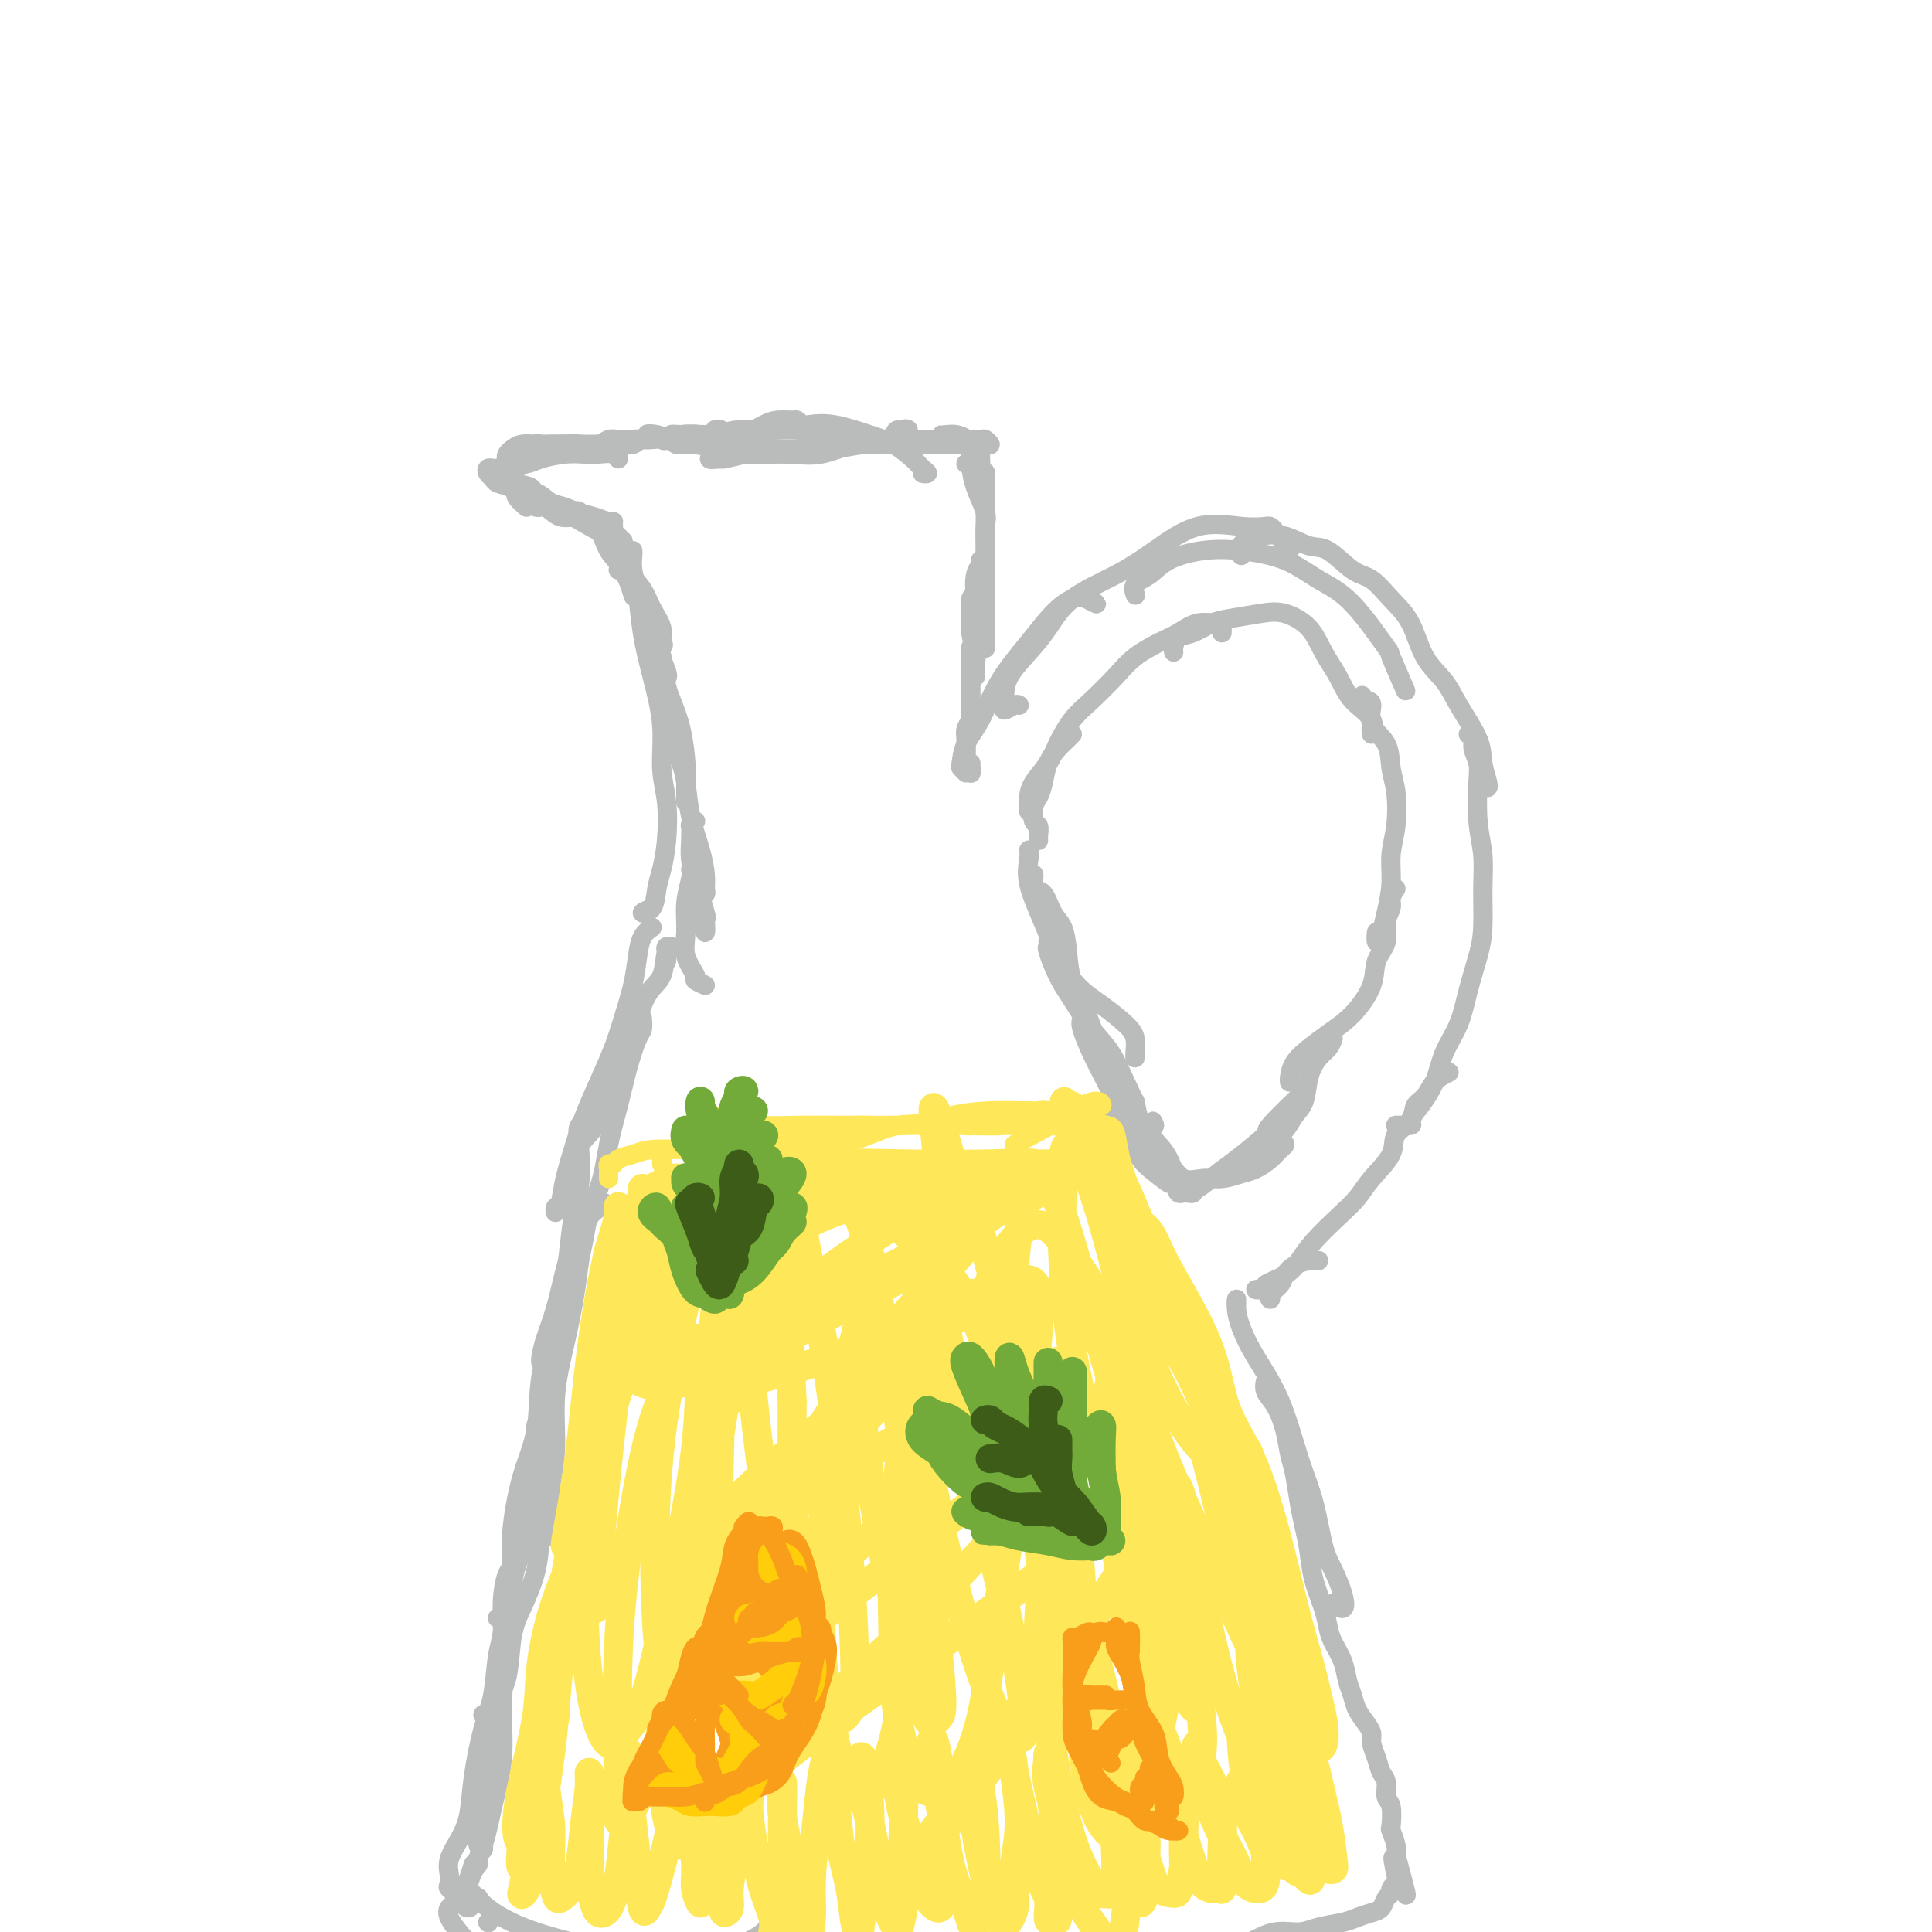 <svg viewBox='0 0 400 400' version='1.1' xmlns='http://www.w3.org/2000/svg' xmlns:xlink='http://www.w3.org/1999/xlink'><g fill='none' stroke='#BABBBB' stroke-width='4' stroke-linecap='round' stroke-linejoin='round'><path d='M145,91c0.157,0.008 0.315,0.016 1,0c0.685,-0.016 1.899,-0.057 3,0c1.101,0.057 2.089,0.211 3,0c0.911,-0.211 1.745,-0.788 3,-1c1.255,-0.212 2.930,-0.061 3,0c0.070,0.061 -1.465,0.030 -3,0'/><path d='M144,92c-0.456,-0.002 -0.912,-0.004 -1,0c-0.088,0.004 0.192,0.012 0,0c-0.192,-0.012 -0.855,-0.046 -1,0c-0.145,0.046 0.226,0.171 1,0c0.774,-0.171 1.949,-0.638 3,-1c1.051,-0.362 1.979,-0.621 3,-1c1.021,-0.379 2.134,-0.880 4,-1c1.866,-0.120 4.483,0.141 7,0c2.517,-0.141 4.933,-0.683 7,-1c2.067,-0.317 3.786,-0.408 6,0c2.214,0.408 4.924,1.314 7,2c2.076,0.686 3.519,1.150 5,2c1.481,0.850 3.002,2.084 4,3c0.998,0.916 1.474,1.514 2,2c0.526,0.486 1.103,0.862 1,1c-0.103,0.138 -0.887,0.040 -1,0c-0.113,-0.040 0.443,-0.020 1,0'/><path d='M152,92c0.059,-0.340 0.118,-0.680 0,-1c-0.118,-0.320 -0.412,-0.619 0,-1c0.412,-0.381 1.529,-0.845 3,-1c1.471,-0.155 3.297,-0.003 5,0c1.703,0.003 3.283,-0.143 5,0c1.717,0.143 3.571,0.574 6,1c2.429,0.426 5.432,0.846 8,1c2.568,0.154 4.701,0.040 7,0c2.299,-0.040 4.764,-0.007 7,0c2.236,0.007 4.243,-0.012 6,0c1.757,0.012 3.263,0.056 4,0c0.737,-0.056 0.705,-0.211 1,0c0.295,0.211 0.916,0.789 1,1c0.084,0.211 -0.370,0.057 -1,0c-0.630,-0.057 -1.435,-0.015 -2,0c-0.565,0.015 -0.889,0.004 -2,0c-1.111,-0.004 -3.009,-0.002 -4,0c-0.991,0.002 -1.076,0.004 -2,0c-0.924,-0.004 -2.688,-0.015 -4,0c-1.312,0.015 -2.173,0.057 -4,0c-1.827,-0.057 -4.621,-0.212 -7,0c-2.379,0.212 -4.345,0.793 -7,1c-2.655,0.207 -6.000,0.040 -8,0c-2.000,-0.040 -2.656,0.046 -4,0c-1.344,-0.046 -3.377,-0.222 -5,0c-1.623,0.222 -2.835,0.844 -4,1c-1.165,0.156 -2.281,-0.154 -3,0c-0.719,0.154 -1.040,0.772 -1,1c0.040,0.228 0.440,0.065 1,0c0.560,-0.065 1.280,-0.033 2,0'/><path d='M150,95c-7.444,0.356 0.444,-0.756 3,-1c2.556,-0.244 -0.222,0.378 -3,1'/><path d='M186,91c0.468,0.227 0.937,0.455 1,0c0.063,-0.455 -0.278,-1.592 0,-2c0.278,-0.408 1.175,-0.087 1,0c-0.175,0.087 -1.423,-0.060 -2,0c-0.577,0.060 -0.482,0.327 -1,1c-0.518,0.673 -1.649,1.750 -3,2c-1.351,0.250 -2.923,-0.328 -5,0c-2.077,0.328 -4.658,1.563 -7,2c-2.342,0.437 -4.444,0.076 -7,0c-2.556,-0.076 -5.565,0.134 -8,0c-2.435,-0.134 -4.295,-0.611 -6,-1c-1.705,-0.389 -3.254,-0.689 -5,-1c-1.746,-0.311 -3.688,-0.632 -5,-1c-1.312,-0.368 -1.995,-0.783 -3,-1c-1.005,-0.217 -2.333,-0.238 -2,0c0.333,0.238 2.326,0.734 3,1c0.674,0.266 0.028,0.302 2,0c1.972,-0.302 6.564,-0.944 7,-1c0.436,-0.056 -3.282,0.472 -7,1'/><path d='M166,88c-0.383,-0.427 -0.766,-0.854 -1,-1c-0.234,-0.146 -0.319,-0.012 -1,0c-0.681,0.012 -1.957,-0.098 -3,0c-1.043,0.098 -1.855,0.405 -3,1c-1.145,0.595 -2.625,1.480 -4,2c-1.375,0.520 -2.644,0.676 -4,1c-1.356,0.324 -2.798,0.816 -4,1c-1.202,0.184 -2.165,0.060 -3,0c-0.835,-0.060 -1.543,-0.054 -2,0c-0.457,0.054 -0.664,0.158 -1,0c-0.336,-0.158 -0.800,-0.578 -1,-1c-0.200,-0.422 -0.136,-0.845 0,-1c0.136,-0.155 0.344,-0.042 2,0c1.656,0.042 4.759,0.012 5,0c0.241,-0.012 -2.379,-0.006 -5,0'/><path d='M148,89c0.611,-0.111 1.222,-0.222 1,0c-0.222,0.222 -1.276,0.776 -2,1c-0.724,0.224 -1.120,0.116 -2,0c-0.880,-0.116 -2.246,-0.241 -4,0c-1.754,0.241 -3.895,0.849 -6,1c-2.105,0.151 -4.175,-0.155 -6,0c-1.825,0.155 -3.407,0.773 -5,1c-1.593,0.227 -3.199,0.065 -5,0c-1.801,-0.065 -3.798,-0.032 -5,0c-1.202,0.032 -1.609,0.065 -2,0c-0.391,-0.065 -0.766,-0.226 -1,0c-0.234,0.226 -0.328,0.841 0,1c0.328,0.159 1.077,-0.137 2,0c0.923,0.137 2.021,0.707 2,1c-0.021,0.293 -1.159,0.310 0,0c1.159,-0.310 4.617,-0.946 5,-1c0.383,-0.054 -2.308,0.473 -5,1'/><path d='M128,94c0.040,0.535 0.081,1.071 0,1c-0.081,-0.071 -0.283,-0.748 -1,-1c-0.717,-0.252 -1.949,-0.077 -3,0c-1.051,0.077 -1.922,0.058 -3,0c-1.078,-0.058 -2.362,-0.155 -4,0c-1.638,0.155 -3.629,0.564 -5,1c-1.371,0.436 -2.122,0.901 -3,1c-0.878,0.099 -1.882,-0.167 -3,0c-1.118,0.167 -2.349,0.766 -3,1c-0.651,0.234 -0.723,0.104 -1,0c-0.277,-0.104 -0.759,-0.183 -1,0c-0.241,0.183 -0.239,0.629 0,1c0.239,0.371 0.717,0.666 1,1c0.283,0.334 0.371,0.705 1,1c0.629,0.295 1.799,0.513 3,1c1.201,0.487 2.433,1.245 4,2c1.567,0.755 3.468,1.509 5,2c1.532,0.491 2.693,0.720 4,1c1.307,0.280 2.759,0.611 4,1c1.241,0.389 2.271,0.836 3,1c0.729,0.164 1.158,0.044 1,0c-0.158,-0.044 -0.902,-0.013 -1,0c-0.098,0.013 0.451,0.006 1,0'/><path d='M109,105c-0.834,-0.728 -1.668,-1.456 -2,-2c-0.332,-0.544 -0.162,-0.904 0,-1c0.162,-0.096 0.316,0.071 1,0c0.684,-0.071 1.900,-0.381 3,0c1.100,0.381 2.086,1.454 3,2c0.914,0.546 1.757,0.567 3,1c1.243,0.433 2.888,1.279 4,2c1.112,0.721 1.692,1.319 3,2c1.308,0.681 3.343,1.447 4,2c0.657,0.553 -0.063,0.894 0,1c0.063,0.106 0.910,-0.025 1,0c0.090,0.025 -0.577,0.204 -1,0c-0.423,-0.204 -0.602,-0.790 -1,-1c-0.398,-0.210 -1.014,-0.044 -3,-1c-1.986,-0.956 -5.342,-3.034 -7,-4c-1.658,-0.966 -1.617,-0.821 -2,-1c-0.383,-0.179 -1.189,-0.681 -2,-1c-0.811,-0.319 -1.628,-0.457 -2,-1c-0.372,-0.543 -0.299,-1.493 -1,-2c-0.701,-0.507 -2.174,-0.570 -3,-1c-0.826,-0.430 -1.003,-1.228 -1,-2c0.003,-0.772 0.188,-1.517 0,-2c-0.188,-0.483 -0.749,-0.704 -1,-1c-0.251,-0.296 -0.193,-0.668 0,-1c0.193,-0.332 0.522,-0.625 1,-1c0.478,-0.375 1.106,-0.833 2,-1c0.894,-0.167 2.054,-0.045 3,0c0.946,0.045 1.678,0.012 3,0c1.322,-0.012 3.235,-0.003 5,0c1.765,0.003 3.383,0.002 5,0'/><path d='M124,92c3.527,-0.171 3.344,-0.098 4,0c0.656,0.098 2.149,0.223 3,0c0.851,-0.223 1.059,-0.793 1,-1c-0.059,-0.207 -0.384,-0.052 -1,0c-0.616,0.052 -1.524,0.000 -2,0c-0.476,-0.000 -0.522,0.051 -1,0c-0.478,-0.051 -1.389,-0.206 -2,0c-0.611,0.206 -0.921,0.771 -2,1c-1.079,0.229 -2.927,0.120 -4,0c-1.073,-0.120 -1.369,-0.251 -2,0c-0.631,0.251 -1.595,0.883 -3,1c-1.405,0.117 -3.252,-0.281 -4,0c-0.748,0.281 -0.398,1.240 -1,2c-0.602,0.760 -2.156,1.319 -3,2c-0.844,0.681 -0.976,1.483 -1,2c-0.024,0.517 0.062,0.749 0,1c-0.062,0.251 -0.271,0.520 0,1c0.271,0.480 1.023,1.171 2,2c0.977,0.829 2.180,1.795 3,2c0.820,0.205 1.255,-0.353 2,0c0.745,0.353 1.798,1.615 3,2c1.202,0.385 2.552,-0.107 4,0c1.448,0.107 2.993,0.813 4,1c1.007,0.187 1.476,-0.146 2,0c0.524,0.146 1.103,0.770 1,1c-0.103,0.230 -0.886,0.066 -1,0c-0.114,-0.066 0.443,-0.033 1,0'/><path d='M120,107c-0.527,-0.371 -1.054,-0.742 -1,-1c0.054,-0.258 0.689,-0.403 1,0c0.311,0.403 0.297,1.352 1,2c0.703,0.648 2.122,0.993 3,2c0.878,1.007 1.216,2.676 2,4c0.784,1.324 2.014,2.303 3,4c0.986,1.697 1.727,4.111 2,5c0.273,0.889 0.078,0.254 0,0c-0.078,-0.254 -0.039,-0.127 0,0'/><path d='M127,114c-0.074,0.096 -0.148,0.191 0,0c0.148,-0.191 0.517,-0.670 1,0c0.483,0.670 1.081,2.487 2,4c0.919,1.513 2.159,2.720 3,4c0.841,1.280 1.284,2.631 2,4c0.716,1.369 1.706,2.756 2,4c0.294,1.244 -0.107,2.344 0,3c0.107,0.656 0.721,0.869 0,0c-0.721,-0.869 -2.777,-2.820 -3,-3c-0.223,-0.180 1.389,1.410 3,3'/><path d='M128,118c0.358,-0.162 0.715,-0.324 1,0c0.285,0.324 0.496,1.133 1,2c0.504,0.867 1.301,1.793 2,3c0.699,1.207 1.299,2.694 2,4c0.701,1.306 1.504,2.432 2,4c0.496,1.568 0.685,3.578 1,5c0.315,1.422 0.754,2.258 1,3c0.246,0.742 0.297,1.392 0,1c-0.297,-0.392 -0.942,-1.826 -1,-2c-0.058,-0.174 0.471,0.913 1,2'/><path d='M132,123c0.438,0.345 0.877,0.691 1,1c0.123,0.309 -0.069,0.582 0,1c0.069,0.418 0.400,0.982 1,2c0.600,1.018 1.470,2.492 2,4c0.530,1.508 0.720,3.051 1,5c0.280,1.949 0.651,4.303 1,6c0.349,1.697 0.678,2.738 1,4c0.322,1.262 0.639,2.747 1,4c0.361,1.253 0.767,2.274 1,3c0.233,0.726 0.294,1.157 0,1c-0.294,-0.157 -0.941,-0.902 -1,-1c-0.059,-0.098 0.471,0.451 1,1'/><path d='M136,136c-0.067,0.735 -0.133,1.470 0,2c0.133,0.530 0.466,0.855 1,2c0.534,1.145 1.267,3.111 2,5c0.733,1.889 1.464,3.701 2,6c0.536,2.299 0.876,5.086 1,7c0.124,1.914 0.033,2.955 0,4c-0.033,1.045 -0.009,2.095 0,3c0.009,0.905 0.002,1.667 0,1c-0.002,-0.667 -0.001,-2.762 0,-3c0.001,-0.238 0.000,1.381 0,3'/><path d='M140,153c-0.087,0.583 -0.175,1.166 0,2c0.175,0.834 0.611,1.921 1,3c0.389,1.079 0.731,2.152 1,4c0.269,1.848 0.464,4.471 1,7c0.536,2.529 1.413,4.965 2,7c0.587,2.035 0.885,3.670 1,5c0.115,1.330 0.047,2.353 0,3c-0.047,0.647 -0.075,0.916 0,1c0.075,0.084 0.251,-0.016 0,-1c-0.251,-0.984 -0.929,-2.853 -1,-3c-0.071,-0.147 0.464,1.426 1,3'/><path d='M144,170c-0.421,0.489 -0.842,0.979 -1,1c-0.158,0.021 -0.054,-0.426 0,0c0.054,0.426 0.057,1.727 0,3c-0.057,1.273 -0.173,2.520 0,4c0.173,1.480 0.634,3.193 1,5c0.366,1.807 0.636,3.708 1,5c0.364,1.292 0.821,1.975 1,3c0.179,1.025 0.081,2.391 0,2c-0.081,-0.391 -0.145,-2.538 0,-3c0.145,-0.462 0.501,0.760 0,-1c-0.501,-1.760 -1.857,-6.503 -2,-7c-0.143,-0.497 0.929,3.251 2,7'/><path d='M143,180c0.118,0.429 0.236,0.858 0,2c-0.236,1.142 -0.826,2.998 -1,5c-0.174,2.002 0.067,4.148 0,6c-0.067,1.852 -0.443,3.408 0,5c0.443,1.592 1.706,3.221 2,4c0.294,0.779 -0.383,0.710 0,1c0.383,0.290 1.824,0.940 2,1c0.176,0.060 -0.912,-0.470 -2,-1'/><path d='M197,90c-0.291,0.002 -0.581,0.003 -1,0c-0.419,-0.003 -0.965,-0.011 -1,0c-0.035,0.011 0.442,0.041 1,0c0.558,-0.041 1.197,-0.152 2,0c0.803,0.152 1.770,0.565 2,1c0.230,0.435 -0.278,0.890 0,1c0.278,0.110 1.343,-0.124 2,0c0.657,0.124 0.907,0.608 1,1c0.093,0.392 0.030,0.694 0,1c-0.030,0.306 -0.027,0.618 0,1c0.027,0.382 0.080,0.834 0,1c-0.080,0.166 -0.291,0.045 -1,0c-0.709,-0.045 -1.917,-0.013 -2,0c-0.083,0.013 0.958,0.006 2,0'/><path d='M200,92c-0.117,-0.053 -0.234,-0.106 0,0c0.234,0.106 0.819,0.372 1,1c0.181,0.628 -0.043,1.618 0,3c0.043,1.382 0.351,3.155 1,5c0.649,1.845 1.638,3.763 2,5c0.362,1.237 0.097,1.792 0,3c-0.097,1.208 -0.026,3.070 0,4c0.026,0.930 0.007,0.930 0,1c-0.007,0.070 -0.002,0.211 0,-1c0.002,-1.211 0.001,-3.775 0,-4c-0.001,-0.225 -0.000,1.887 0,4'/><path d='M204,98c0.000,-0.172 0.000,-0.344 0,0c0.000,0.344 0.000,1.205 0,2c0.000,0.795 0.000,1.526 0,3c0.000,1.474 0.000,3.693 0,6c0.000,2.307 -0.000,4.702 0,7c0.000,2.298 -0.000,4.497 0,7c0.000,2.503 0.000,5.309 0,7c0.000,1.691 0.000,2.268 0,3c0.000,0.732 -0.000,1.620 0,1c0.000,-0.620 0.000,-2.749 0,-3c-0.000,-0.251 0.000,1.374 0,3'/><path d='M203,116c0.105,0.305 0.210,0.610 0,1c-0.210,0.390 -0.736,0.866 -1,2c-0.264,1.134 -0.267,2.925 0,4c0.267,1.075 0.804,1.433 1,2c0.196,0.567 0.053,1.343 0,2c-0.053,0.657 -0.014,1.197 0,2c0.014,0.803 0.004,1.870 0,1c-0.004,-0.870 -0.001,-3.677 0,-4c0.001,-0.323 0.001,1.839 0,4'/><path d='M203,122c-0.307,0.376 -0.614,0.752 -1,1c-0.386,0.248 -0.849,0.369 -1,1c-0.151,0.631 0.012,1.773 0,3c-0.012,1.227 -0.199,2.537 0,4c0.199,1.463 0.785,3.077 1,4c0.215,0.923 0.057,1.156 0,2c-0.057,0.844 -0.015,2.298 0,3c0.015,0.702 0.004,0.650 0,0c-0.004,-0.650 -0.001,-1.900 0,-2c0.001,-0.100 0.001,0.950 0,2'/><path d='M201,134c0.000,0.653 0.000,1.305 0,2c0.000,0.695 -0.000,1.431 0,2c0.000,0.569 0.000,0.971 0,2c0.000,1.029 0.000,2.683 0,4c0.000,1.317 0.000,2.295 0,3c0.000,0.705 0.000,1.137 0,2c0.000,0.863 0.000,2.155 0,2c0.000,-0.155 0.000,-1.759 0,-2c0.000,-0.241 0.000,0.879 0,2'/><path d='M201,149c-0.420,0.733 -0.841,1.467 -1,2c-0.159,0.533 -0.057,0.867 0,2c0.057,1.133 0.068,3.065 0,4c-0.068,0.935 -0.214,0.872 0,1c0.214,0.128 0.789,0.447 1,1c0.211,0.553 0.057,1.341 0,1c-0.057,-0.341 -0.016,-1.812 0,-2c0.016,-0.188 0.008,0.906 0,2'/><path d='M200,160c-0.411,-0.404 -0.822,-0.807 -1,-1c-0.178,-0.193 -0.124,-0.174 0,-1c0.124,-0.826 0.318,-2.496 1,-4c0.682,-1.504 1.852,-2.841 3,-5c1.148,-2.159 2.274,-5.140 4,-8c1.726,-2.860 4.051,-5.599 6,-8c1.949,-2.401 3.522,-4.464 5,-6c1.478,-1.536 2.860,-2.546 4,-3c1.140,-0.454 2.038,-0.353 3,0c0.962,0.353 1.989,0.958 2,1c0.011,0.042 -0.995,-0.479 -2,-1'/><path d='M211,146c-0.196,-0.134 -0.392,-0.267 -1,0c-0.608,0.267 -1.629,0.936 -2,1c-0.371,0.064 -0.091,-0.476 0,-1c0.091,-0.524 -0.006,-1.031 0,-2c0.006,-0.969 0.117,-2.401 1,-4c0.883,-1.599 2.539,-3.367 4,-5c1.461,-1.633 2.725,-3.132 4,-5c1.275,-1.868 2.559,-4.104 5,-6c2.441,-1.896 6.037,-3.450 9,-5c2.963,-1.550 5.291,-3.096 8,-5c2.709,-1.904 5.797,-4.167 9,-5c3.203,-0.833 6.521,-0.237 9,0c2.479,0.237 4.118,0.115 5,0c0.882,-0.115 1.007,-0.223 2,1c0.993,1.223 2.855,3.778 3,4c0.145,0.222 -1.428,-1.889 -3,-4'/><path d='M235,123c0.070,0.186 0.141,0.372 0,0c-0.141,-0.372 -0.492,-1.302 0,-2c0.492,-0.698 1.827,-1.164 3,-2c1.173,-0.836 2.184,-2.044 4,-3c1.816,-0.956 4.435,-1.662 7,-2c2.565,-0.338 5.074,-0.309 8,0c2.926,0.309 6.269,0.898 9,2c2.731,1.102 4.850,2.719 7,4c2.150,1.281 4.330,2.227 7,5c2.670,2.773 5.829,7.372 7,9c1.171,1.628 0.354,0.284 1,2c0.646,1.716 2.756,6.490 3,7c0.244,0.510 -1.378,-3.245 -3,-7'/><path d='M257,115c-0.054,-0.758 -0.107,-1.516 0,-2c0.107,-0.484 0.376,-0.694 1,-1c0.624,-0.306 1.605,-0.709 3,-1c1.395,-0.291 3.205,-0.470 5,0c1.795,0.470 3.575,1.587 5,2c1.425,0.413 2.496,0.120 4,1c1.504,0.880 3.440,2.934 5,4c1.560,1.066 2.743,1.145 4,2c1.257,0.855 2.589,2.487 4,4c1.411,1.513 2.900,2.907 4,5c1.100,2.093 1.810,4.884 3,7c1.190,2.116 2.858,3.558 4,5c1.142,1.442 1.756,2.885 3,5c1.244,2.115 3.118,4.904 4,7c0.882,2.096 0.773,3.500 1,5c0.227,1.500 0.792,3.096 1,4c0.208,0.904 0.059,1.115 0,1c-0.059,-0.115 -0.030,-0.558 0,-1'/><path d='M304,152c0.452,0.269 0.905,0.538 1,1c0.095,0.462 -0.167,1.118 0,2c0.167,0.882 0.763,1.989 1,3c0.237,1.011 0.117,1.925 0,4c-0.117,2.075 -0.230,5.312 0,8c0.230,2.688 0.801,4.828 1,7c0.199,2.172 0.024,4.376 0,7c-0.024,2.624 0.103,5.670 0,8c-0.103,2.330 -0.435,3.945 -1,6c-0.565,2.055 -1.362,4.549 -2,7c-0.638,2.451 -1.118,4.859 -2,7c-0.882,2.141 -2.166,4.013 -3,6c-0.834,1.987 -1.218,4.087 -2,6c-0.782,1.913 -1.964,3.637 -3,5c-1.036,1.363 -1.927,2.365 -2,3c-0.073,0.635 0.673,0.902 0,1c-0.673,0.098 -2.764,0.028 -3,0c-0.236,-0.028 1.382,-0.014 3,0'/><path d='M300,222c-1.100,0.547 -2.201,1.093 -3,2c-0.799,0.907 -1.297,2.173 -2,3c-0.703,0.827 -1.613,1.214 -2,2c-0.387,0.786 -0.252,1.970 -1,3c-0.748,1.030 -2.379,1.905 -3,3c-0.621,1.095 -0.231,2.410 -1,4c-0.769,1.590 -2.695,3.454 -4,5c-1.305,1.546 -1.989,2.774 -3,4c-1.011,1.226 -2.350,2.451 -4,4c-1.650,1.549 -3.613,3.424 -5,5c-1.387,1.576 -2.198,2.853 -3,4c-0.802,1.147 -1.593,2.164 -3,3c-1.407,0.836 -3.429,1.492 -4,2c-0.571,0.508 0.308,0.867 0,1c-0.308,0.133 -1.802,0.038 -2,0c-0.198,-0.038 0.901,-0.019 2,0'/><path d='M273,261c-0.562,-0.065 -1.125,-0.130 -2,0c-0.875,0.130 -2.063,0.456 -3,1c-0.937,0.544 -1.624,1.306 -2,2c-0.376,0.694 -0.441,1.320 -1,2c-0.559,0.680 -1.612,1.414 -2,2c-0.388,0.586 -0.111,1.025 0,1c0.111,-0.025 0.055,-0.512 0,-1'/><path d='M138,199c-0.010,-0.876 -0.020,-1.752 0,-2c0.020,-0.248 0.071,0.132 0,0c-0.071,-0.132 -0.262,-0.776 0,-1c0.262,-0.224 0.979,-0.026 1,0c0.021,0.026 -0.654,-0.118 -1,1c-0.346,1.118 -0.363,3.499 -1,5c-0.637,1.501 -1.893,2.123 -3,4c-1.107,1.877 -2.065,5.008 -3,8c-0.935,2.992 -1.848,5.846 -3,9c-1.152,3.154 -2.543,6.607 -4,9c-1.457,2.393 -2.979,3.727 -4,5c-1.021,1.273 -1.542,2.486 -2,4c-0.458,1.514 -0.854,3.331 -1,4c-0.146,0.669 -0.042,0.191 0,0c0.042,-0.191 0.021,-0.096 0,0'/><path d='M133,211c-0.017,-0.201 -0.035,-0.401 0,0c0.035,0.401 0.122,1.405 0,2c-0.122,0.595 -0.454,0.782 -1,2c-0.546,1.218 -1.308,3.466 -2,6c-0.692,2.534 -1.316,5.354 -2,8c-0.684,2.646 -1.429,5.119 -2,8c-0.571,2.881 -0.969,6.171 -2,9c-1.031,2.829 -2.697,5.199 -4,8c-1.303,2.801 -2.244,6.034 -3,9c-0.756,2.966 -1.327,5.666 -2,8c-0.673,2.334 -1.448,4.302 -2,6c-0.552,1.698 -0.880,3.125 -1,4c-0.120,0.875 -0.032,1.197 0,1c0.032,-0.197 0.009,-0.913 0,-1c-0.009,-0.087 -0.005,0.457 0,1'/><path d='M125,249c-0.477,-0.077 -0.954,-0.154 -1,0c-0.046,0.154 0.339,0.539 0,1c-0.339,0.461 -1.403,0.996 -2,2c-0.597,1.004 -0.728,2.476 -1,4c-0.272,1.524 -0.685,3.101 -1,5c-0.315,1.899 -0.533,4.120 -1,7c-0.467,2.880 -1.183,6.420 -2,10c-0.817,3.580 -1.735,7.199 -2,11c-0.265,3.801 0.124,7.783 0,11c-0.124,3.217 -0.760,5.668 -1,8c-0.240,2.332 -0.084,4.545 0,6c0.084,1.455 0.095,2.153 0,3c-0.095,0.847 -0.295,1.843 -1,0c-0.705,-1.843 -1.916,-6.527 -2,-7c-0.084,-0.473 0.958,3.263 2,7'/><path d='M117,275c-0.301,-0.055 -0.602,-0.110 -1,0c-0.398,0.110 -0.894,0.386 -1,1c-0.106,0.614 0.178,1.567 0,3c-0.178,1.433 -0.820,3.346 -1,6c-0.180,2.654 0.100,6.050 0,9c-0.100,2.950 -0.580,5.454 -1,9c-0.420,3.546 -0.780,8.136 -1,12c-0.220,3.864 -0.300,7.004 -1,10c-0.700,2.996 -2.020,5.847 -3,8c-0.980,2.153 -1.619,3.608 -2,6c-0.381,2.392 -0.503,5.722 -1,8c-0.497,2.278 -1.368,3.503 -2,5c-0.632,1.497 -1.025,3.267 -1,4c0.025,0.733 0.468,0.428 0,0c-0.468,-0.428 -1.848,-0.979 -2,-1c-0.152,-0.021 0.924,0.490 2,1'/><path d='M112,317c-0.250,0.293 -0.500,0.585 -1,1c-0.500,0.415 -1.251,0.952 -2,2c-0.749,1.048 -1.495,2.608 -2,4c-0.505,1.392 -0.769,2.618 -1,5c-0.231,2.382 -0.430,5.922 -1,9c-0.570,3.078 -1.511,5.695 -2,9c-0.489,3.305 -0.524,7.298 -1,11c-0.476,3.702 -1.392,7.112 -2,10c-0.608,2.888 -0.909,5.253 -1,7c-0.091,1.747 0.028,2.877 0,4c-0.028,1.123 -0.203,2.239 0,3c0.203,0.761 0.786,1.166 1,1c0.214,-0.166 0.061,-0.905 0,-1c-0.061,-0.095 -0.031,0.452 0,1'/><path d='M112,294c0.120,-0.057 0.239,-0.113 0,0c-0.239,0.113 -0.837,0.396 -1,1c-0.163,0.604 0.107,1.528 0,3c-0.107,1.472 -0.592,3.493 -1,5c-0.408,1.507 -0.741,2.499 -1,5c-0.259,2.501 -0.446,6.510 -1,10c-0.554,3.490 -1.475,6.462 -2,10c-0.525,3.538 -0.653,7.642 -1,12c-0.347,4.358 -0.914,8.968 -1,13c-0.086,4.032 0.308,7.485 0,11c-0.308,3.515 -1.316,7.092 -2,10c-0.684,2.908 -1.042,5.148 -2,8c-0.958,2.852 -2.517,6.317 -3,8c-0.483,1.683 0.109,1.586 0,2c-0.109,0.414 -0.919,1.340 -1,2c-0.081,0.660 0.567,1.052 1,1c0.433,-0.052 0.652,-0.550 1,-1c0.348,-0.450 0.824,-0.852 1,-1c0.176,-0.148 0.050,-0.042 0,0c-0.050,0.042 -0.025,0.021 0,0'/><path d='M99,386c-0.447,0.618 -0.893,1.236 -1,1c-0.107,-0.236 0.126,-1.325 0,-1c-0.126,0.325 -0.612,2.065 -1,3c-0.388,0.935 -0.677,1.065 0,2c0.677,0.935 2.320,2.673 4,4c1.680,1.327 3.396,2.241 5,3c1.604,0.759 3.097,1.363 5,2c1.903,0.637 4.217,1.308 7,2c2.783,0.692 6.035,1.406 9,2c2.965,0.594 5.643,1.069 9,1c3.357,-0.069 7.394,-0.681 10,-1c2.606,-0.319 3.781,-0.343 6,-1c2.219,-0.657 5.482,-1.946 7,-4c1.518,-2.054 1.291,-4.873 1,-5c-0.291,-0.127 -0.645,2.436 -1,5'/><path d='M256,271c-0.004,-0.272 -0.008,-0.544 0,-1c0.008,-0.456 0.028,-1.097 0,-1c-0.028,0.097 -0.104,0.932 0,2c0.104,1.068 0.388,2.367 1,4c0.612,1.633 1.553,3.598 3,6c1.447,2.402 3.398,5.239 5,9c1.602,3.761 2.853,8.445 4,12c1.147,3.555 2.191,5.980 3,9c0.809,3.020 1.385,6.633 2,9c0.615,2.367 1.270,3.488 2,5c0.730,1.512 1.536,3.416 2,5c0.464,1.584 0.586,2.850 0,3c-0.586,0.150 -1.882,-0.814 -2,-1c-0.118,-0.186 0.941,0.407 2,1'/><path d='M264,288c-0.306,0.071 -0.612,0.142 -1,0c-0.388,-0.142 -0.857,-0.497 -1,-1c-0.143,-0.503 0.042,-1.156 0,-1c-0.042,0.156 -0.309,1.120 0,2c0.309,0.880 1.196,1.676 2,3c0.804,1.324 1.525,3.175 2,5c0.475,1.825 0.705,3.624 1,5c0.295,1.376 0.655,2.330 1,4c0.345,1.670 0.673,4.057 1,6c0.327,1.943 0.651,3.444 1,5c0.349,1.556 0.722,3.167 1,5c0.278,1.833 0.459,3.886 1,6c0.541,2.114 1.440,4.288 2,6c0.560,1.712 0.780,2.961 1,4c0.220,1.039 0.439,1.867 1,3c0.561,1.133 1.463,2.572 2,4c0.537,1.428 0.708,2.844 1,4c0.292,1.156 0.704,2.052 1,3c0.296,0.948 0.475,1.947 1,3c0.525,1.053 1.397,2.159 2,3c0.603,0.841 0.936,1.417 1,2c0.064,0.583 -0.142,1.172 0,2c0.142,0.828 0.630,1.896 1,3c0.370,1.104 0.621,2.244 1,3c0.379,0.756 0.885,1.128 1,2c0.115,0.872 -0.162,2.243 0,3c0.162,0.757 0.762,0.899 1,2c0.238,1.101 0.115,3.161 0,4c-0.115,0.839 -0.223,0.457 0,1c0.223,0.543 0.778,2.012 1,3c0.222,0.988 0.111,1.494 0,2'/><path d='M289,384c4.182,15.521 1.135,5.325 0,2c-1.135,-3.325 -0.360,0.221 0,2c0.360,1.779 0.304,1.790 0,2c-0.304,0.210 -0.857,0.620 -1,1c-0.143,0.380 0.124,0.732 0,1c-0.124,0.268 -0.639,0.453 -1,1c-0.361,0.547 -0.568,1.456 -1,2c-0.432,0.544 -1.090,0.724 -2,1c-0.910,0.276 -2.073,0.647 -3,1c-0.927,0.353 -1.619,0.689 -3,1c-1.381,0.311 -3.452,0.597 -5,1c-1.548,0.403 -2.572,0.923 -4,1c-1.428,0.077 -3.259,-0.288 -5,0c-1.741,0.288 -3.393,1.228 -5,2c-1.607,0.772 -3.168,1.375 -5,2c-1.832,0.625 -3.935,1.271 -6,2c-2.065,0.729 -4.092,1.541 -6,2c-1.908,0.459 -3.697,0.566 -5,1c-1.303,0.434 -2.120,1.194 -3,2c-0.880,0.806 -1.823,1.659 -3,2c-1.177,0.341 -2.589,0.171 -4,0'/><path d='M227,399c0.000,0.000 0.100,0.100 0.1,0.1'/><path d='M214,181c0.048,0.198 0.096,0.397 0,1c-0.096,0.603 -0.338,1.612 0,2c0.338,0.388 1.254,0.155 2,1c0.746,0.845 1.320,2.767 2,4c0.680,1.233 1.466,1.778 2,3c0.534,1.222 0.815,3.120 1,5c0.185,1.880 0.273,3.742 1,6c0.727,2.258 2.094,4.911 3,7c0.906,2.089 1.352,3.612 2,5c0.648,1.388 1.498,2.639 2,4c0.502,1.361 0.657,2.831 1,4c0.343,1.169 0.874,2.037 1,2c0.126,-0.037 -0.152,-0.979 0,-1c0.152,-0.021 0.733,0.879 0,-1c-0.733,-1.879 -2.781,-6.537 -3,-7c-0.219,-0.463 1.390,3.268 3,7'/><path d='M217,195c0.043,0.431 0.086,0.863 0,1c-0.086,0.137 -0.301,-0.020 0,1c0.301,1.020 1.120,3.216 2,5c0.880,1.784 1.823,3.155 3,5c1.177,1.845 2.587,4.165 4,6c1.413,1.835 2.827,3.187 4,5c1.173,1.813 2.105,4.089 3,6c0.895,1.911 1.752,3.456 2,5c0.248,1.544 -0.113,3.085 0,4c0.113,0.915 0.700,1.204 1,2c0.300,0.796 0.311,2.099 0,1c-0.311,-1.099 -0.946,-4.600 -1,-5c-0.054,-0.400 0.473,2.300 1,5'/><path d='M215,174c-0.029,-0.205 -0.057,-0.410 0,-1c0.057,-0.590 0.201,-1.563 0,-2c-0.201,-0.437 -0.745,-0.336 -1,-1c-0.255,-0.664 -0.220,-2.093 0,-3c0.220,-0.907 0.626,-1.293 1,-2c0.374,-0.707 0.717,-1.734 1,-3c0.283,-1.266 0.507,-2.770 1,-4c0.493,-1.230 1.257,-2.186 2,-3c0.743,-0.814 1.467,-1.486 2,-2c0.533,-0.514 0.874,-0.869 1,-1c0.126,-0.131 0.036,-0.037 0,0c-0.036,0.037 -0.018,0.019 0,0'/><path d='M214,168c-0.425,0.070 -0.850,0.140 -1,0c-0.150,-0.140 -0.025,-0.489 0,-1c0.025,-0.511 -0.052,-1.182 0,-2c0.052,-0.818 0.231,-1.781 1,-3c0.769,-1.219 2.127,-2.692 3,-4c0.873,-1.308 1.260,-2.450 2,-4c0.740,-1.550 1.832,-3.507 3,-5c1.168,-1.493 2.412,-2.521 4,-4c1.588,-1.479 3.519,-3.409 5,-5c1.481,-1.591 2.512,-2.842 4,-4c1.488,-1.158 3.432,-2.222 5,-3c1.568,-0.778 2.760,-1.272 4,-2c1.240,-0.728 2.528,-1.692 4,-2c1.472,-0.308 3.126,0.041 4,0c0.874,-0.041 0.966,-0.473 1,0c0.034,0.473 0.010,1.849 0,2c-0.010,0.151 -0.005,-0.925 0,-2'/><path d='M243,135c-0.049,-0.212 -0.098,-0.424 0,-1c0.098,-0.576 0.342,-1.517 1,-2c0.658,-0.483 1.728,-0.510 3,-1c1.272,-0.490 2.746,-1.445 4,-2c1.254,-0.555 2.289,-0.712 4,-1c1.711,-0.288 4.100,-0.707 6,-1c1.900,-0.293 3.311,-0.459 5,0c1.689,0.459 3.655,1.542 5,3c1.345,1.458 2.070,3.290 3,5c0.930,1.710 2.067,3.298 3,5c0.933,1.702 1.662,3.518 3,5c1.338,1.482 3.283,2.630 4,4c0.717,1.370 0.205,2.963 0,3c-0.205,0.037 -0.102,-1.481 0,-3'/><path d='M282,144c0.287,0.407 0.573,0.814 1,1c0.427,0.186 0.993,0.150 1,1c0.007,0.850 -0.547,2.585 0,4c0.547,1.415 2.195,2.509 3,4c0.805,1.491 0.766,3.380 1,5c0.234,1.620 0.739,2.971 1,5c0.261,2.029 0.277,4.734 0,7c-0.277,2.266 -0.849,4.091 -1,6c-0.151,1.909 0.117,3.900 0,6c-0.117,2.100 -0.620,4.309 -1,6c-0.380,1.691 -0.638,2.866 -1,4c-0.362,1.134 -0.828,2.228 -1,2c-0.172,-0.228 -0.049,-1.780 0,-2c0.049,-0.220 0.025,0.890 0,2'/><path d='M289,184c-0.457,0.684 -0.914,1.368 -1,2c-0.086,0.632 0.201,1.213 0,2c-0.201,0.787 -0.888,1.782 -1,3c-0.112,1.218 0.350,2.661 0,4c-0.350,1.339 -1.514,2.574 -2,4c-0.486,1.426 -0.294,3.042 -1,5c-0.706,1.958 -2.308,4.258 -4,6c-1.692,1.742 -3.473,2.927 -5,4c-1.527,1.073 -2.802,2.034 -4,3c-1.198,0.966 -2.321,1.936 -3,3c-0.679,1.064 -0.914,2.223 -1,3c-0.086,0.777 -0.023,1.171 0,1c0.023,-0.171 0.007,-0.906 0,-1c-0.007,-0.094 -0.003,0.453 0,1'/><path d='M276,215c-0.252,0.705 -0.505,1.409 -1,2c-0.495,0.591 -1.234,1.067 -2,2c-0.766,0.933 -1.561,2.323 -2,4c-0.439,1.677 -0.522,3.642 -1,5c-0.478,1.358 -1.351,2.109 -2,3c-0.649,0.891 -1.075,1.924 -2,3c-0.925,1.076 -2.348,2.197 -3,3c-0.652,0.803 -0.532,1.290 -1,2c-0.468,0.710 -1.522,1.643 -2,2c-0.478,0.357 -0.379,0.136 0,0c0.379,-0.136 1.039,-0.188 2,-1c0.961,-0.812 2.224,-2.382 3,-3c0.776,-0.618 1.065,-0.282 1,0c-0.065,0.282 -0.485,0.510 -1,1c-0.515,0.490 -1.127,1.241 -2,2c-0.873,0.759 -2.008,1.527 -3,2c-0.992,0.473 -1.841,0.652 -3,1c-1.159,0.348 -2.629,0.867 -4,1c-1.371,0.133 -2.643,-0.118 -4,0c-1.357,0.118 -2.798,0.604 -4,0c-1.202,-0.604 -2.164,-2.299 -3,-3c-0.836,-0.701 -1.545,-0.408 -2,-1c-0.455,-0.592 -0.655,-2.067 -1,-3c-0.345,-0.933 -0.835,-1.322 -1,-2c-0.165,-0.678 -0.006,-1.644 0,-2c0.006,-0.356 -0.141,-0.102 0,0c0.141,0.102 0.571,0.051 1,0'/><path d='M239,233c-0.860,-1.699 -0.010,-0.446 0,0c0.010,0.446 -0.821,0.084 -1,0c-0.179,-0.084 0.293,0.108 0,0c-0.293,-0.108 -1.352,-0.518 -2,-1c-0.648,-0.482 -0.886,-1.036 -1,-2c-0.114,-0.964 -0.106,-2.336 0,-2c0.106,0.336 0.308,2.381 1,4c0.692,1.619 1.875,2.812 3,4c1.125,1.188 2.193,2.371 3,4c0.807,1.629 1.352,3.704 2,5c0.648,1.296 1.400,1.812 2,2c0.600,0.188 1.049,0.047 1,0c-0.049,-0.047 -0.595,0.001 -1,0c-0.405,-0.001 -0.668,-0.050 -1,0c-0.332,0.050 -0.731,0.200 -1,0c-0.269,-0.200 -0.407,-0.750 0,-1c0.407,-0.250 1.358,-0.201 2,0c0.642,0.201 0.974,0.555 2,0c1.026,-0.555 2.746,-2.018 4,-3c1.254,-0.982 2.040,-1.484 4,-3c1.960,-1.516 5.092,-4.045 6,-5c0.908,-0.955 -0.409,-0.334 1,-2c1.409,-1.666 5.546,-5.619 6,-6c0.454,-0.381 -2.773,2.809 -6,6'/><path d='M131,114c0.025,0.185 0.051,0.369 0,1c-0.051,0.631 -0.178,1.708 0,3c0.178,1.292 0.659,2.798 1,5c0.341,2.202 0.540,5.100 1,8c0.460,2.900 1.182,5.803 2,9c0.818,3.197 1.733,6.686 2,10c0.267,3.314 -0.114,6.451 0,9c0.114,2.549 0.723,4.511 1,7c0.277,2.489 0.223,5.505 0,8c-0.223,2.495 -0.615,4.470 -1,6c-0.385,1.530 -0.763,2.616 -1,4c-0.237,1.384 -0.333,3.065 -1,4c-0.667,0.935 -1.905,1.124 -2,1c-0.095,-0.124 0.952,-0.562 2,-1'/><path d='M135,192c-0.749,0.527 -1.498,1.055 -2,2c-0.502,0.945 -0.756,2.309 -1,4c-0.244,1.691 -0.478,3.711 -1,6c-0.522,2.289 -1.333,4.847 -2,7c-0.667,2.153 -1.191,3.902 -2,6c-0.809,2.098 -1.904,4.547 -3,7c-1.096,2.453 -2.192,4.911 -3,7c-0.808,2.089 -1.327,3.809 -2,6c-0.673,2.191 -1.501,4.852 -2,7c-0.499,2.148 -0.670,3.782 -1,5c-0.330,1.218 -0.820,2.020 -1,2c-0.180,-0.020 -0.052,-0.863 0,-1c0.052,-0.137 0.026,0.431 0,1'/><path d='M123,231c0.338,0.412 0.676,0.824 0,1c-0.676,0.176 -2.366,0.116 -3,1c-0.634,0.884 -0.211,2.712 0,5c0.211,2.288 0.210,5.037 0,7c-0.210,1.963 -0.627,3.139 -1,5c-0.373,1.861 -0.700,4.406 -1,7c-0.300,2.594 -0.573,5.237 -1,8c-0.427,2.763 -1.008,5.644 -2,9c-0.992,3.356 -2.395,7.185 -3,11c-0.605,3.815 -0.410,7.615 -1,11c-0.590,3.385 -1.963,6.357 -3,10c-1.037,3.643 -1.738,7.959 -2,11c-0.262,3.041 -0.083,4.806 0,7c0.083,2.194 0.072,4.817 0,7c-0.072,2.183 -0.205,3.925 0,5c0.205,1.075 0.747,1.482 0,1c-0.747,-0.482 -2.785,-1.852 -3,-2c-0.215,-0.148 1.392,0.926 3,2'/><path d='M107,324c-0.725,0.322 -1.450,0.644 -2,2c-0.550,1.356 -0.923,3.747 -1,6c-0.077,2.253 0.144,4.368 0,6c-0.144,1.632 -0.654,2.781 -1,5c-0.346,2.219 -0.529,5.506 -1,8c-0.471,2.494 -1.230,4.194 -2,7c-0.770,2.806 -1.551,6.719 -2,10c-0.449,3.281 -0.565,5.929 -1,8c-0.435,2.071 -1.190,3.563 -2,5c-0.810,1.437 -1.675,2.818 -2,4c-0.325,1.182 -0.112,2.164 0,3c0.112,0.836 0.121,1.526 0,2c-0.121,0.474 -0.372,0.732 0,1c0.372,0.268 1.368,0.546 2,1c0.632,0.454 0.901,1.084 1,1c0.099,-0.084 0.028,-0.881 0,-1c-0.028,-0.119 -0.014,0.441 0,1'/><path d='M94,392c0.100,0.772 0.199,1.543 0,2c-0.199,0.457 -0.697,0.599 -1,1c-0.303,0.401 -0.410,1.060 0,2c0.410,0.940 1.338,2.161 2,3c0.662,0.839 1.059,1.296 2,2c0.941,0.704 2.427,1.654 4,2c1.573,0.346 3.233,0.089 5,0c1.767,-0.089 3.642,-0.010 5,0c1.358,0.010 2.199,-0.049 3,0c0.801,0.049 1.562,0.205 2,0c0.438,-0.205 0.554,-0.773 0,-1c-0.554,-0.227 -1.777,-0.114 -3,0'/><path d='M101,398c0.000,0.000 0.100,0.100 0.1,0.1'/><path d='M213,176c0.073,0.476 0.146,0.952 0,2c-0.146,1.048 -0.512,2.667 0,5c0.512,2.333 1.902,5.380 3,8c1.098,2.620 1.906,4.812 3,7c1.094,2.188 2.475,4.372 4,6c1.525,1.628 3.193,2.699 5,4c1.807,1.301 3.752,2.832 5,4c1.248,1.168 1.798,1.973 2,3c0.202,1.027 0.054,2.275 0,3c-0.054,0.725 -0.015,0.926 0,1c0.015,0.074 0.004,0.021 0,0c-0.004,-0.021 -0.002,-0.011 0,0'/><path d='M224,211c-0.163,0.407 -0.325,0.814 0,2c0.325,1.186 1.139,3.150 2,5c0.861,1.850 1.770,3.586 3,6c1.230,2.414 2.783,5.508 4,7c1.217,1.492 2.100,1.383 3,2c0.900,0.617 1.817,1.960 2,2c0.183,0.040 -0.366,-1.223 -1,-2c-0.634,-0.777 -1.351,-1.070 -2,-2c-0.649,-0.930 -1.231,-2.499 -2,-3c-0.769,-0.501 -1.725,0.065 -2,0c-0.275,-0.065 0.131,-0.760 0,0c-0.131,0.760 -0.797,2.974 0,5c0.797,2.026 3.059,3.863 4,5c0.941,1.137 0.561,1.575 2,3c1.439,1.425 4.697,3.836 5,4c0.303,0.164 -2.348,-1.918 -5,-4'/></g>
<g fill='none' stroke='#FEE859' stroke-width='4' stroke-linecap='round' stroke-linejoin='round'><path d='M126,244c-0.007,-0.341 -0.015,-0.683 0,-1c0.015,-0.317 0.051,-0.610 0,-1c-0.051,-0.390 -0.190,-0.879 0,-1c0.190,-0.121 0.708,0.125 1,0c0.292,-0.125 0.358,-0.622 1,-1c0.642,-0.378 1.861,-0.637 3,-1c1.139,-0.363 2.199,-0.831 4,-1c1.801,-0.169 4.343,-0.041 7,0c2.657,0.041 5.430,-0.006 8,0c2.570,0.006 4.936,0.063 6,0c1.064,-0.063 0.825,-0.248 2,0c1.175,0.248 3.764,0.928 4,1c0.236,0.072 -1.882,-0.464 -4,-1'/><path d='M137,241c0.044,-0.339 0.088,-0.678 0,-1c-0.088,-0.322 -0.308,-0.628 0,-1c0.308,-0.372 1.145,-0.810 2,-1c0.855,-0.190 1.727,-0.133 3,0c1.273,0.133 2.947,0.341 5,1c2.053,0.659 4.486,1.770 7,2c2.514,0.230 5.108,-0.422 8,0c2.892,0.422 6.081,1.917 9,3c2.919,1.083 5.567,1.754 8,2c2.433,0.246 4.652,0.066 7,0c2.348,-0.066 4.824,-0.018 7,0c2.176,0.018 4.050,0.005 4,0c-0.050,-0.005 -2.025,-0.003 -4,0'/><path d='M165,235c-0.356,0.111 -0.711,0.222 -1,0c-0.289,-0.222 -0.511,-0.776 0,-1c0.511,-0.224 1.754,-0.119 3,0c1.246,0.119 2.494,0.252 4,0c1.506,-0.252 3.270,-0.891 6,-1c2.730,-0.109 6.427,0.310 10,0c3.573,-0.310 7.024,-1.351 10,-2c2.976,-0.649 5.478,-0.906 8,-1c2.522,-0.094 5.063,-0.026 7,0c1.937,0.026 3.271,0.011 4,0c0.729,-0.011 0.853,-0.018 1,0c0.147,0.018 0.319,0.062 0,0c-0.319,-0.062 -1.127,-0.228 -2,0c-0.873,0.228 -1.811,0.850 -3,1c-1.189,0.150 -2.629,-0.173 -4,0c-1.371,0.173 -2.673,0.841 -4,1c-1.327,0.159 -2.677,-0.193 -4,0c-1.323,0.193 -2.617,0.930 -5,1c-2.383,0.070 -5.855,-0.528 -9,0c-3.145,0.528 -5.963,2.181 -9,3c-3.037,0.819 -6.292,0.805 -9,1c-2.708,0.195 -4.868,0.599 -7,0c-2.132,-0.599 -4.238,-2.200 -6,-3c-1.762,-0.800 -3.182,-0.800 -4,-1c-0.818,-0.200 -1.034,-0.600 -2,-1c-0.966,-0.400 -2.683,-0.800 -3,-1c-0.317,-0.200 0.767,-0.200 2,0c1.233,0.200 2.617,0.600 4,1'/><path d='M152,232c1.969,0.381 3.892,0.834 6,1c2.108,0.166 4.399,0.045 7,0c2.601,-0.045 5.510,-0.015 9,0c3.490,0.015 7.560,0.016 12,0c4.440,-0.016 9.249,-0.050 13,0c3.751,0.050 6.444,0.184 9,0c2.556,-0.184 4.976,-0.687 7,-1c2.024,-0.313 3.652,-0.435 5,-1c1.348,-0.565 2.414,-1.573 3,-2c0.586,-0.427 0.690,-0.272 1,0c0.310,0.272 0.826,0.662 1,1c0.174,0.338 0.006,0.626 0,1c-0.006,0.374 0.151,0.836 0,1c-0.151,0.164 -0.610,0.030 -1,0c-0.390,-0.030 -0.711,0.045 -1,0c-0.289,-0.045 -0.548,-0.208 -1,0c-0.452,0.208 -1.099,0.788 -2,1c-0.901,0.212 -2.058,0.057 -3,0c-0.942,-0.057 -1.669,-0.014 -3,0c-1.331,0.014 -3.264,0.001 -5,0c-1.736,-0.001 -3.273,0.010 -5,0c-1.727,-0.010 -3.643,-0.040 -4,0c-0.357,0.040 0.843,0.152 2,0c1.157,-0.152 2.269,-0.566 4,-1c1.731,-0.434 4.081,-0.886 6,-1c1.919,-0.114 3.405,0.110 5,0c1.595,-0.110 3.297,-0.555 5,-1'/><path d='M222,230c4.185,-0.711 3.649,-0.989 4,-1c0.351,-0.011 1.590,0.244 2,0c0.410,-0.244 -0.009,-0.988 -1,-1c-0.991,-0.012 -2.554,0.708 -3,1c-0.446,0.292 0.226,0.155 -3,2c-3.226,1.845 -10.350,5.670 -11,6c-0.650,0.330 5.175,-2.835 11,-6'/></g>
<g fill='none' stroke='#FEE859' stroke-width='6' stroke-linecap='round' stroke-linejoin='round'><path d='M133,256c0.010,-0.265 0.019,-0.530 0,-1c-0.019,-0.470 -0.068,-1.146 0,-2c0.068,-0.854 0.251,-1.885 1,-3c0.749,-1.115 2.063,-2.315 3,-3c0.937,-0.685 1.496,-0.857 2,-1c0.504,-0.143 0.955,-0.257 1,0c0.045,0.257 -0.314,0.887 -1,3c-0.686,2.113 -1.700,5.711 -2,9c-0.300,3.289 0.115,6.271 0,10c-0.115,3.729 -0.759,8.206 -1,11c-0.241,2.794 -0.079,3.906 0,4c0.079,0.094 0.073,-0.831 0,-2c-0.073,-1.169 -0.214,-2.583 0,-5c0.214,-2.417 0.784,-5.837 1,-9c0.216,-3.163 0.079,-6.069 0,-9c-0.079,-2.931 -0.100,-5.886 0,-8c0.100,-2.114 0.320,-3.385 0,-4c-0.320,-0.615 -1.182,-0.573 -2,0c-0.818,0.573 -1.593,1.678 -2,3c-0.407,1.322 -0.446,2.861 -1,5c-0.554,2.139 -1.624,4.878 -2,7c-0.376,2.122 -0.059,3.628 0,5c0.059,1.372 -0.142,2.612 0,3c0.142,0.388 0.627,-0.074 1,-1c0.373,-0.926 0.636,-2.315 1,-4c0.364,-1.685 0.830,-3.665 1,-6c0.170,-2.335 0.043,-5.025 0,-7c-0.043,-1.975 -0.003,-3.234 0,-4c0.003,-0.766 -0.030,-1.040 0,-1c0.030,0.040 0.123,0.396 0,1c-0.123,0.604 -0.464,1.458 -1,4c-0.536,2.542 -1.268,6.771 -2,11'/><path d='M130,262c-0.597,4.487 -0.590,8.206 -1,13c-0.410,4.794 -1.238,10.665 -2,17c-0.762,6.335 -1.459,13.134 -2,19c-0.541,5.866 -0.926,10.798 -1,14c-0.074,3.202 0.161,4.674 0,6c-0.161,1.326 -0.720,2.508 -1,2c-0.280,-0.508 -0.283,-2.705 0,-5c0.283,-2.295 0.850,-4.687 1,-8c0.150,-3.313 -0.118,-7.545 0,-12c0.118,-4.455 0.621,-9.131 1,-14c0.379,-4.869 0.635,-9.929 1,-14c0.365,-4.071 0.838,-7.153 1,-9c0.162,-1.847 0.012,-2.459 0,-3c-0.012,-0.541 0.113,-1.010 0,-1c-0.113,0.010 -0.465,0.501 -1,2c-0.535,1.499 -1.254,4.008 -2,7c-0.746,2.992 -1.520,6.468 -2,11c-0.480,4.532 -0.666,10.120 -1,15c-0.334,4.880 -0.814,9.051 -1,12c-0.186,2.949 -0.076,4.675 0,5c0.076,0.325 0.117,-0.753 0,-2c-0.117,-1.247 -0.393,-2.664 0,-5c0.393,-2.336 1.454,-5.590 2,-9c0.546,-3.410 0.577,-6.977 1,-11c0.423,-4.023 1.239,-8.501 2,-14c0.761,-5.499 1.466,-12.018 2,-17c0.534,-4.982 0.896,-8.428 1,-10c0.104,-1.572 -0.049,-1.269 0,-1c0.049,0.269 0.300,0.506 0,2c-0.300,1.494 -1.150,4.247 -2,7'/><path d='M126,259c-0.666,2.896 -1.332,6.138 -2,10c-0.668,3.862 -1.340,8.346 -2,14c-0.660,5.654 -1.309,12.478 -2,18c-0.691,5.522 -1.423,9.743 -2,13c-0.577,3.257 -0.998,5.550 -1,6c-0.002,0.450 0.417,-0.945 1,-3c0.583,-2.055 1.331,-4.771 2,-8c0.669,-3.229 1.260,-6.971 2,-10c0.740,-3.029 1.629,-5.346 2,-7c0.371,-1.654 0.223,-2.647 0,-2c-0.223,0.647 -0.523,2.932 -1,6c-0.477,3.068 -1.133,6.919 -2,11c-0.867,4.081 -1.945,8.392 -3,14c-1.055,5.608 -2.087,12.512 -3,19c-0.913,6.488 -1.706,12.561 -2,17c-0.294,4.439 -0.090,7.245 0,9c0.090,1.755 0.065,2.459 0,3c-0.065,0.541 -0.172,0.919 0,0c0.172,-0.919 0.621,-3.134 1,-6c0.379,-2.866 0.688,-6.382 1,-10c0.312,-3.618 0.628,-7.337 1,-11c0.372,-3.663 0.800,-7.271 1,-10c0.200,-2.729 0.172,-4.580 0,-5c-0.172,-0.420 -0.487,0.590 -1,2c-0.513,1.410 -1.224,3.221 -2,6c-0.776,2.779 -1.617,6.526 -2,10c-0.383,3.474 -0.309,6.673 -1,11c-0.691,4.327 -2.148,9.780 -3,14c-0.852,4.220 -1.101,7.206 -1,9c0.101,1.794 0.550,2.397 1,3'/><path d='M108,382c-0.970,8.729 1.103,3.053 2,0c0.897,-3.053 0.616,-3.483 1,-5c0.384,-1.517 1.432,-4.119 2,-7c0.568,-2.881 0.657,-6.039 1,-9c0.343,-2.961 0.941,-5.725 1,-6c0.059,-0.275 -0.419,1.938 -1,5c-0.581,3.062 -1.264,6.974 -2,10c-0.736,3.026 -1.525,5.166 -2,8c-0.475,2.834 -0.636,6.361 -1,9c-0.364,2.639 -0.931,4.390 -1,5c-0.069,0.610 0.360,0.077 1,-1c0.640,-1.077 1.491,-2.699 2,-5c0.509,-2.301 0.676,-5.280 1,-8c0.324,-2.720 0.804,-5.181 1,-8c0.196,-2.819 0.108,-5.995 0,-6c-0.108,-0.005 -0.237,3.163 0,6c0.237,2.837 0.840,5.345 1,8c0.160,2.655 -0.122,5.459 0,8c0.122,2.541 0.648,4.819 1,6c0.352,1.181 0.529,1.264 1,1c0.471,-0.264 1.237,-0.873 2,-2c0.763,-1.127 1.525,-2.770 2,-5c0.475,-2.230 0.663,-5.047 1,-8c0.337,-2.953 0.822,-6.043 1,-8c0.178,-1.957 0.048,-2.781 0,-3c-0.048,-0.219 -0.013,0.168 0,1c0.013,0.832 0.003,2.109 0,4c-0.003,1.891 -0.001,4.398 0,7c0.001,2.602 0.000,5.301 0,8'/><path d='M122,387c0.190,4.561 0.667,5.964 1,7c0.333,1.036 0.524,1.704 1,2c0.476,0.296 1.238,0.220 2,-1c0.762,-1.220 1.525,-3.584 2,-6c0.475,-2.416 0.662,-4.886 1,-8c0.338,-3.114 0.825,-6.874 1,-10c0.175,-3.126 0.036,-5.618 0,-7c-0.036,-1.382 0.032,-1.654 0,-1c-0.032,0.654 -0.163,2.235 0,5c0.163,2.765 0.620,6.714 1,10c0.380,3.286 0.682,5.909 1,9c0.318,3.091 0.653,6.651 1,8c0.347,1.349 0.708,0.487 1,0c0.292,-0.487 0.517,-0.601 1,-2c0.483,-1.399 1.226,-4.085 2,-7c0.774,-2.915 1.580,-6.060 2,-9c0.420,-2.940 0.455,-5.676 1,-8c0.545,-2.324 1.600,-4.236 2,-5c0.400,-0.764 0.145,-0.379 0,1c-0.145,1.379 -0.178,3.751 0,6c0.178,2.249 0.569,4.373 1,7c0.431,2.627 0.903,5.755 1,8c0.097,2.245 -0.182,3.605 0,5c0.182,1.395 0.823,2.824 1,3c0.177,0.176 -0.111,-0.902 0,-2c0.111,-1.098 0.622,-2.217 1,-4c0.378,-1.783 0.623,-4.229 1,-7c0.377,-2.771 0.884,-5.866 1,-8c0.116,-2.134 -0.161,-3.305 0,-4c0.161,-0.695 0.760,-0.913 1,0c0.240,0.913 0.120,2.956 0,5'/><path d='M149,374c0.095,2.387 -0.167,5.854 0,9c0.167,3.146 0.762,5.972 1,8c0.238,2.028 0.120,3.258 0,4c-0.120,0.742 -0.241,0.998 0,1c0.241,0.002 0.843,-0.249 1,-1c0.157,-0.751 -0.130,-2.004 0,-4c0.130,-1.996 0.678,-4.737 1,-7c0.322,-2.263 0.417,-4.049 1,-6c0.583,-1.951 1.652,-4.065 2,-5c0.348,-0.935 -0.026,-0.689 0,1c0.026,1.689 0.451,4.822 1,8c0.549,3.178 1.222,6.401 2,9c0.778,2.599 1.662,4.575 2,6c0.338,1.425 0.129,2.299 0,3c-0.129,0.701 -0.178,1.230 0,1c0.178,-0.230 0.584,-1.220 1,-3c0.416,-1.780 0.842,-4.350 1,-7c0.158,-2.650 0.049,-5.382 0,-8c-0.049,-2.618 -0.038,-5.124 0,-8c0.038,-2.876 0.104,-6.121 0,-6c-0.104,0.121 -0.379,3.609 0,7c0.379,3.391 1.412,6.685 2,10c0.588,3.315 0.731,6.650 1,9c0.269,2.350 0.663,3.714 1,5c0.337,1.286 0.615,2.494 1,2c0.385,-0.494 0.877,-2.690 1,-5c0.123,-2.310 -0.122,-4.732 0,-8c0.122,-3.268 0.610,-7.380 1,-11c0.390,-3.620 0.683,-6.749 1,-9c0.317,-2.251 0.659,-3.626 1,-5'/><path d='M171,364c0.948,-5.714 0.817,-1.998 1,1c0.183,2.998 0.680,5.279 1,8c0.320,2.721 0.463,5.881 1,9c0.537,3.119 1.467,6.198 2,9c0.533,2.802 0.668,5.326 1,7c0.332,1.674 0.860,2.499 1,3c0.140,0.501 -0.109,0.677 0,-1c0.109,-1.677 0.576,-5.208 1,-8c0.424,-2.792 0.806,-4.845 1,-8c0.194,-3.155 0.202,-7.412 0,-11c-0.202,-3.588 -0.612,-6.509 -1,-8c-0.388,-1.491 -0.754,-1.554 -1,-1c-0.246,0.554 -0.374,1.724 0,4c0.374,2.276 1.248,5.657 2,9c0.752,3.343 1.382,6.647 2,10c0.618,3.353 1.223,6.753 2,9c0.777,2.247 1.724,3.340 2,4c0.276,0.660 -0.121,0.888 0,0c0.121,-0.888 0.761,-2.893 1,-5c0.239,-2.107 0.079,-4.317 0,-7c-0.079,-2.683 -0.075,-5.838 0,-9c0.075,-3.162 0.222,-6.330 0,-9c-0.222,-2.670 -0.814,-4.841 -1,-6c-0.186,-1.159 0.033,-1.307 0,0c-0.033,1.307 -0.318,4.067 0,7c0.318,2.933 1.238,6.039 2,9c0.762,2.961 1.367,5.777 2,8c0.633,2.223 1.293,3.854 2,5c0.707,1.146 1.459,1.809 2,2c0.541,0.191 0.869,-0.088 1,-1c0.131,-0.912 0.066,-2.456 0,-4'/><path d='M195,390c0.142,-2.109 -0.002,-4.880 0,-8c0.002,-3.120 0.150,-6.587 0,-10c-0.150,-3.413 -0.600,-6.773 -1,-9c-0.400,-2.227 -0.752,-3.323 -1,-3c-0.248,0.323 -0.393,2.064 0,5c0.393,2.936 1.324,7.066 2,11c0.676,3.934 1.098,7.670 2,11c0.902,3.330 2.284,6.252 3,8c0.716,1.748 0.767,2.321 1,3c0.233,0.679 0.649,1.464 1,1c0.351,-0.464 0.637,-2.178 1,-4c0.363,-1.822 0.804,-3.753 1,-6c0.196,-2.247 0.146,-4.809 0,-8c-0.146,-3.191 -0.387,-7.012 -1,-10c-0.613,-2.988 -1.599,-5.143 -2,-5c-0.401,0.143 -0.219,2.585 0,5c0.219,2.415 0.473,4.803 1,8c0.527,3.197 1.326,7.202 2,10c0.674,2.798 1.223,4.390 2,6c0.777,1.610 1.782,3.237 2,4c0.218,0.763 -0.351,0.661 0,0c0.351,-0.661 1.621,-1.880 2,-4c0.379,-2.120 -0.134,-5.139 0,-8c0.134,-2.861 0.914,-5.564 1,-9c0.086,-3.436 -0.521,-7.605 -1,-11c-0.479,-3.395 -0.830,-6.015 -1,-7c-0.170,-0.985 -0.159,-0.336 0,1c0.159,1.336 0.466,3.360 1,6c0.534,2.640 1.295,5.897 2,9c0.705,3.103 1.352,6.051 2,9'/><path d='M214,385c1.465,5.453 2.627,6.586 3,8c0.373,1.414 -0.043,3.110 0,4c0.043,0.890 0.545,0.973 1,1c0.455,0.027 0.864,-0.002 1,-1c0.136,-0.998 -0.002,-2.965 0,-5c0.002,-2.035 0.145,-4.139 0,-7c-0.145,-2.861 -0.577,-6.479 -1,-10c-0.423,-3.521 -0.835,-6.946 -1,-9c-0.165,-2.054 -0.082,-2.737 0,-3c0.082,-0.263 0.163,-0.105 0,1c-0.163,1.105 -0.570,3.158 0,6c0.570,2.842 2.117,6.475 3,10c0.883,3.525 1.101,6.942 2,10c0.899,3.058 2.479,5.756 4,8c1.521,2.244 2.984,4.035 4,5c1.016,0.965 1.586,1.106 2,0c0.414,-1.106 0.673,-3.458 1,-6c0.327,-2.542 0.721,-5.274 1,-8c0.279,-2.726 0.442,-5.445 0,-9c-0.442,-3.555 -1.488,-7.945 -2,-11c-0.512,-3.055 -0.489,-4.774 -1,-6c-0.511,-1.226 -1.557,-1.957 -2,-2c-0.443,-0.043 -0.284,0.603 0,2c0.284,1.397 0.692,3.546 1,6c0.308,2.454 0.517,5.214 1,8c0.483,2.786 1.240,5.597 2,8c0.760,2.403 1.523,4.397 2,6c0.477,1.603 0.667,2.816 1,3c0.333,0.184 0.809,-0.662 1,-2c0.191,-1.338 0.095,-3.169 0,-5'/><path d='M237,387c0.280,-2.727 0.481,-6.046 0,-9c-0.481,-2.954 -1.642,-5.545 -2,-8c-0.358,-2.455 0.088,-4.775 0,-6c-0.088,-1.225 -0.711,-1.357 -1,-1c-0.289,0.357 -0.245,1.202 0,3c0.245,1.798 0.689,4.549 1,7c0.311,2.451 0.489,4.604 1,7c0.511,2.396 1.356,5.037 2,7c0.644,1.963 1.086,3.249 2,4c0.914,0.751 2.299,0.966 3,1c0.701,0.034 0.718,-0.113 1,-1c0.282,-0.887 0.829,-2.513 1,-4c0.171,-1.487 -0.035,-2.833 0,-5c0.035,-2.167 0.311,-5.153 0,-8c-0.311,-2.847 -1.210,-5.554 -2,-8c-0.790,-2.446 -1.471,-4.630 -2,-6c-0.529,-1.370 -0.907,-1.927 -1,-2c-0.093,-0.073 0.099,0.338 0,2c-0.099,1.662 -0.489,4.574 0,7c0.489,2.426 1.858,4.365 3,7c1.142,2.635 2.057,5.966 3,9c0.943,3.034 1.913,5.770 3,7c1.087,1.230 2.293,0.954 3,1c0.707,0.046 0.917,0.416 1,0c0.083,-0.416 0.039,-1.617 0,-3c-0.039,-1.383 -0.073,-2.950 0,-5c0.073,-2.050 0.254,-4.585 0,-7c-0.254,-2.415 -0.944,-4.709 -2,-7c-1.056,-2.291 -2.476,-4.578 -3,-6c-0.524,-1.422 -0.150,-1.978 0,-2c0.150,-0.022 0.075,0.489 0,1'/><path d='M248,362c-0.858,-1.593 -0.502,1.425 0,4c0.502,2.575 1.150,4.705 2,7c0.850,2.295 1.902,4.753 3,7c1.098,2.247 2.241,4.283 3,6c0.759,1.717 1.132,3.116 2,4c0.868,0.884 2.230,1.255 3,1c0.770,-0.255 0.947,-1.135 1,-2c0.053,-0.865 -0.018,-1.713 0,-3c0.018,-1.287 0.124,-3.011 0,-5c-0.124,-1.989 -0.478,-4.241 -1,-6c-0.522,-1.759 -1.210,-3.025 -2,-4c-0.790,-0.975 -1.680,-1.658 -2,-2c-0.320,-0.342 -0.071,-0.344 0,0c0.071,0.344 -0.036,1.034 0,2c0.036,0.966 0.216,2.209 1,4c0.784,1.791 2.171,4.129 3,6c0.829,1.871 1.100,3.276 2,4c0.900,0.724 2.428,0.767 3,1c0.572,0.233 0.187,0.655 0,0c-0.187,-0.655 -0.177,-2.387 0,-4c0.177,-1.613 0.520,-3.105 0,-5c-0.520,-1.895 -1.905,-4.192 -3,-7c-1.095,-2.808 -1.900,-6.126 -3,-9c-1.100,-2.874 -2.493,-5.303 -3,-6c-0.507,-0.697 -0.126,0.340 0,1c0.126,0.660 -0.003,0.944 0,3c0.003,2.056 0.136,5.885 1,9c0.864,3.115 2.458,5.515 4,8c1.542,2.485 3.030,5.054 4,7c0.970,1.946 1.420,3.270 2,4c0.580,0.730 1.290,0.865 2,1'/><path d='M270,388c2.074,2.931 1.259,0.257 1,-1c-0.259,-1.257 0.039,-1.099 0,-2c-0.039,-0.901 -0.417,-2.863 -1,-5c-0.583,-2.137 -1.373,-4.451 -2,-7c-0.627,-2.549 -1.091,-5.334 -2,-8c-0.909,-2.666 -2.264,-5.213 -3,-7c-0.736,-1.787 -0.854,-2.814 -1,-3c-0.146,-0.186 -0.319,0.468 0,2c0.319,1.532 1.132,3.941 2,7c0.868,3.059 1.791,6.768 3,10c1.209,3.232 2.703,5.988 4,8c1.297,2.012 2.398,3.280 3,4c0.602,0.720 0.706,0.893 1,1c0.294,0.107 0.779,0.148 1,0c0.221,-0.148 0.178,-0.484 0,-2c-0.178,-1.516 -0.490,-4.211 -1,-7c-0.510,-2.789 -1.217,-5.670 -2,-9c-0.783,-3.330 -1.641,-7.108 -3,-11c-1.359,-3.892 -3.218,-7.899 -5,-12c-1.782,-4.101 -3.486,-8.296 -5,-12c-1.514,-3.704 -2.836,-6.916 -4,-10c-1.164,-3.084 -2.170,-6.039 -3,-9c-0.830,-2.961 -1.485,-5.926 -2,-8c-0.515,-2.074 -0.890,-3.256 -1,-4c-0.110,-0.744 0.044,-1.050 0,-1c-0.044,0.050 -0.287,0.455 0,1c0.287,0.545 1.105,1.229 2,4c0.895,2.771 1.869,7.629 3,12c1.131,4.371 2.420,8.254 4,12c1.580,3.746 3.451,7.356 5,10c1.549,2.644 2.774,4.322 4,6'/><path d='M268,347c2.992,6.782 1.470,1.739 1,0c-0.470,-1.739 0.110,-0.172 0,-1c-0.110,-0.828 -0.910,-4.052 -2,-7c-1.090,-2.948 -2.472,-5.622 -4,-9c-1.528,-3.378 -3.204,-7.460 -5,-13c-1.796,-5.540 -3.713,-12.539 -6,-19c-2.287,-6.461 -4.945,-12.384 -7,-16c-2.055,-3.616 -3.507,-4.925 -5,-7c-1.493,-2.075 -3.029,-4.915 -4,-7c-0.971,-2.085 -1.379,-3.415 -2,-5c-0.621,-1.585 -1.455,-3.423 -2,-4c-0.545,-0.577 -0.801,0.109 -1,0c-0.199,-0.109 -0.340,-1.013 0,0c0.340,1.013 1.163,3.943 2,7c0.837,3.057 1.689,6.242 3,10c1.311,3.758 3.083,8.088 5,12c1.917,3.912 3.981,7.405 6,10c2.019,2.595 3.993,4.290 5,5c1.007,0.710 1.048,0.434 1,0c-0.048,-0.434 -0.184,-1.027 0,-2c0.184,-0.973 0.689,-2.325 0,-5c-0.689,-2.675 -2.572,-6.671 -4,-10c-1.428,-3.329 -2.402,-5.990 -4,-10c-1.598,-4.010 -3.822,-9.367 -6,-15c-2.178,-5.633 -4.311,-11.540 -6,-15c-1.689,-3.460 -2.935,-4.472 -4,-6c-1.065,-1.528 -1.948,-3.572 -3,-5c-1.052,-1.428 -2.272,-2.238 -3,-3c-0.728,-0.762 -0.965,-1.474 -1,-2c-0.035,-0.526 0.133,-0.864 0,-1c-0.133,-0.136 -0.566,-0.068 -1,0'/><path d='M221,229c-1.655,-2.352 0.208,0.268 1,2c0.792,1.732 0.513,2.577 1,4c0.487,1.423 1.741,3.424 3,6c1.259,2.576 2.523,5.728 4,9c1.477,3.272 3.168,6.664 5,10c1.832,3.336 3.806,6.615 5,8c1.194,1.385 1.607,0.877 2,1c0.393,0.123 0.767,0.879 1,1c0.233,0.121 0.326,-0.391 0,-1c-0.326,-0.609 -1.071,-1.314 -2,-3c-0.929,-1.686 -2.043,-4.354 -3,-7c-0.957,-2.646 -1.756,-5.269 -3,-8c-1.244,-2.731 -2.933,-5.569 -4,-8c-1.067,-2.431 -1.513,-4.455 -2,-6c-0.487,-1.545 -1.015,-2.610 -1,-3c0.015,-0.390 0.572,-0.104 1,0c0.428,0.104 0.725,0.027 1,1c0.275,0.973 0.527,2.997 1,5c0.473,2.003 1.168,3.986 2,6c0.832,2.014 1.802,4.058 3,7c1.198,2.942 2.624,6.781 4,10c1.376,3.219 2.703,5.817 4,9c1.297,3.183 2.564,6.950 4,10c1.436,3.050 3.040,5.384 4,8c0.960,2.616 1.277,5.515 2,8c0.723,2.485 1.853,4.555 3,7c1.147,2.445 2.313,5.266 3,8c0.687,2.734 0.895,5.382 2,8c1.105,2.618 3.105,5.205 4,8c0.895,2.795 0.684,5.799 1,8c0.316,2.201 1.158,3.601 2,5'/><path d='M269,342c6.287,16.755 3.005,7.641 2,6c-1.005,-1.641 0.266,4.191 1,7c0.734,2.809 0.932,2.594 1,3c0.068,0.406 0.005,1.432 0,2c-0.005,0.568 0.049,0.679 0,1c-0.049,0.321 -0.201,0.852 0,1c0.201,0.148 0.753,-0.087 1,-1c0.247,-0.913 0.188,-2.505 0,-4c-0.188,-1.495 -0.506,-2.893 -1,-5c-0.494,-2.107 -1.165,-4.922 -2,-8c-0.835,-3.078 -1.835,-6.419 -3,-11c-1.165,-4.581 -2.495,-10.403 -4,-16c-1.505,-5.597 -3.187,-10.971 -5,-15c-1.813,-4.029 -3.759,-6.714 -5,-10c-1.241,-3.286 -1.778,-7.172 -3,-11c-1.222,-3.828 -3.129,-7.598 -5,-11c-1.871,-3.402 -3.707,-6.434 -5,-9c-1.293,-2.566 -2.044,-4.664 -3,-6c-0.956,-1.336 -2.116,-1.911 -3,-2c-0.884,-0.089 -1.490,0.307 -2,2c-0.510,1.693 -0.923,4.682 -1,9c-0.077,4.318 0.184,9.964 1,17c0.816,7.036 2.188,15.462 4,24c1.812,8.538 4.064,17.186 6,24c1.936,6.814 3.556,11.792 5,15c1.444,3.208 2.713,4.647 3,5c0.287,0.353 -0.408,-0.380 -1,-3c-0.592,-2.620 -1.083,-7.129 -2,-12c-0.917,-4.871 -2.262,-10.106 -4,-17c-1.738,-6.894 -3.869,-15.447 -6,-24'/><path d='M238,293c-3.293,-14.355 -5.027,-22.244 -7,-30c-1.973,-7.756 -4.185,-15.380 -6,-20c-1.815,-4.620 -3.235,-6.237 -4,-6c-0.765,0.237 -0.877,2.326 -1,6c-0.123,3.674 -0.258,8.932 0,16c0.258,7.068 0.910,15.947 3,26c2.090,10.053 5.617,21.281 9,31c3.383,9.719 6.620,17.928 9,24c2.380,6.072 3.901,10.006 5,12c1.099,1.994 1.775,2.047 2,2c0.225,-0.047 -0.002,-0.193 0,-2c0.002,-1.807 0.234,-5.273 -1,-10c-1.234,-4.727 -3.933,-10.714 -6,-17c-2.067,-6.286 -3.501,-12.871 -6,-22c-2.499,-9.129 -6.062,-20.802 -9,-31c-2.938,-10.198 -5.252,-18.922 -7,-23c-1.748,-4.078 -2.929,-3.510 -4,-3c-1.071,0.510 -2.032,0.963 -3,4c-0.968,3.037 -1.944,8.659 -2,15c-0.056,6.341 0.808,13.402 2,22c1.192,8.598 2.713,18.732 5,30c2.287,11.268 5.341,23.669 8,32c2.659,8.331 4.924,12.591 6,15c1.076,2.409 0.962,2.966 1,3c0.038,0.034 0.228,-0.454 0,-2c-0.228,-1.546 -0.875,-4.150 -2,-9c-1.125,-4.850 -2.730,-11.946 -5,-20c-2.270,-8.054 -5.206,-17.066 -8,-27c-2.794,-9.934 -5.444,-20.790 -8,-31c-2.556,-10.210 -5.016,-19.774 -7,-26c-1.984,-6.226 -3.492,-9.113 -5,-12'/><path d='M197,240c-5.934,-20.143 -3.269,-7.002 -3,0c0.269,7.002 -1.859,7.863 -3,13c-1.141,5.137 -1.294,14.550 -1,24c0.294,9.450 1.035,18.938 3,30c1.965,11.062 5.152,23.697 8,33c2.848,9.303 5.355,15.275 7,18c1.645,2.725 2.426,2.204 3,2c0.574,-0.204 0.940,-0.091 1,-2c0.060,-1.909 -0.185,-5.840 -1,-11c-0.815,-5.160 -2.200,-11.549 -4,-19c-1.800,-7.451 -4.014,-15.964 -6,-26c-1.986,-10.036 -3.743,-21.597 -6,-31c-2.257,-9.403 -5.014,-16.650 -7,-21c-1.986,-4.350 -3.202,-5.803 -4,-6c-0.798,-0.197 -1.179,0.862 -2,4c-0.821,3.138 -2.081,8.356 -3,15c-0.919,6.644 -1.498,14.716 -1,24c0.498,9.284 2.071,19.782 4,30c1.929,10.218 4.214,20.158 6,27c1.786,6.842 3.074,10.587 4,12c0.926,1.413 1.491,0.494 2,0c0.509,-0.494 0.962,-0.562 1,-3c0.038,-2.438 -0.340,-7.245 -1,-13c-0.660,-5.755 -1.601,-12.457 -3,-20c-1.399,-7.543 -3.254,-15.926 -5,-26c-1.746,-10.074 -3.383,-21.838 -5,-30c-1.617,-8.162 -3.215,-12.723 -5,-15c-1.785,-2.277 -3.757,-2.270 -5,-2c-1.243,0.270 -1.758,0.803 -3,4c-1.242,3.197 -3.212,9.056 -4,16c-0.788,6.944 -0.394,14.972 0,23'/><path d='M164,290c-0.040,9.152 -0.140,20.532 1,31c1.140,10.468 3.519,20.024 5,26c1.481,5.976 2.064,8.371 3,9c0.936,0.629 2.225,-0.509 3,-2c0.775,-1.491 1.037,-3.336 1,-8c-0.037,-4.664 -0.374,-12.149 -1,-21c-0.626,-8.851 -1.542,-19.069 -3,-30c-1.458,-10.931 -3.457,-22.576 -5,-31c-1.543,-8.424 -2.628,-13.627 -4,-17c-1.372,-3.373 -3.029,-4.916 -5,-5c-1.971,-0.084 -4.256,1.292 -6,5c-1.744,3.708 -2.946,9.747 -4,17c-1.054,7.253 -1.961,15.721 -2,25c-0.039,9.279 0.788,19.371 2,29c1.212,9.629 2.808,18.795 4,25c1.192,6.205 1.978,9.447 3,11c1.022,1.553 2.278,1.415 3,1c0.722,-0.415 0.910,-1.107 1,-4c0.090,-2.893 0.083,-7.987 0,-14c-0.083,-6.013 -0.241,-12.943 -1,-21c-0.759,-8.057 -2.121,-17.240 -3,-26c-0.879,-8.760 -1.277,-17.098 -2,-22c-0.723,-4.902 -1.770,-6.367 -3,-7c-1.230,-0.633 -2.644,-0.434 -4,0c-1.356,0.434 -2.656,1.104 -4,5c-1.344,3.896 -2.732,11.018 -4,18c-1.268,6.982 -2.414,13.824 -3,23c-0.586,9.176 -0.611,20.686 0,30c0.611,9.314 1.857,16.431 3,20c1.143,3.569 2.184,3.591 3,3c0.816,-0.591 1.408,-1.796 2,-3'/><path d='M144,357c0.656,-1.998 1.296,-5.492 2,-11c0.704,-5.508 1.474,-13.030 2,-21c0.526,-7.970 0.810,-16.386 1,-25c0.190,-8.614 0.288,-17.424 0,-24c-0.288,-6.576 -0.962,-10.919 -2,-13c-1.038,-2.081 -2.441,-1.902 -4,-1c-1.559,0.902 -3.274,2.526 -6,7c-2.726,4.474 -6.461,11.799 -9,19c-2.539,7.201 -3.881,14.278 -5,22c-1.119,7.722 -2.015,16.088 -2,24c0.015,7.912 0.940,15.371 2,20c1.060,4.629 2.253,6.428 3,7c0.747,0.572 1.048,-0.084 2,-1c0.952,-0.916 2.556,-2.093 4,-5c1.444,-2.907 2.728,-7.545 4,-13c1.272,-5.455 2.530,-11.726 4,-19c1.470,-7.274 3.150,-15.549 4,-23c0.850,-7.451 0.871,-14.076 1,-18c0.129,-3.924 0.367,-5.148 0,-5c-0.367,0.148 -1.338,1.666 -3,4c-1.662,2.334 -4.016,5.484 -6,11c-1.984,5.516 -3.598,13.397 -5,22c-1.402,8.603 -2.593,17.929 -3,28c-0.407,10.071 -0.032,20.886 0,27c0.032,6.114 -0.281,7.528 0,8c0.281,0.472 1.156,0.004 2,-1c0.844,-1.004 1.657,-2.542 3,-6c1.343,-3.458 3.216,-8.834 5,-15c1.784,-6.166 3.480,-13.122 5,-21c1.520,-7.878 2.863,-16.680 4,-24c1.137,-7.320 2.069,-13.160 3,-19'/><path d='M150,291c2.096,-11.323 1.335,-7.629 1,-6c-0.335,1.629 -0.243,1.194 -1,4c-0.757,2.806 -2.364,8.855 -4,15c-1.636,6.145 -3.300,12.387 -5,21c-1.700,8.613 -3.434,19.598 -4,29c-0.566,9.402 0.038,17.222 1,22c0.962,4.778 2.282,6.514 4,6c1.718,-0.514 3.835,-3.277 6,-7c2.165,-3.723 4.380,-8.407 7,-14c2.620,-5.593 5.646,-12.095 8,-19c2.354,-6.905 4.037,-14.213 6,-22c1.963,-7.787 4.205,-16.052 6,-23c1.795,-6.948 3.141,-12.578 4,-17c0.859,-4.422 1.229,-7.638 1,-9c-0.229,-1.362 -1.058,-0.872 -2,2c-0.942,2.872 -1.995,8.127 -3,15c-1.005,6.873 -1.960,15.364 -3,24c-1.040,8.636 -2.165,17.418 -2,26c0.165,8.582 1.619,16.964 3,23c1.381,6.036 2.690,9.726 4,11c1.310,1.274 2.620,0.130 4,-2c1.380,-2.130 2.828,-5.247 4,-10c1.172,-4.753 2.067,-11.140 3,-18c0.933,-6.860 1.902,-14.191 3,-22c1.098,-7.809 2.324,-16.096 3,-24c0.676,-7.904 0.801,-15.423 1,-20c0.199,-4.577 0.473,-6.210 0,-6c-0.473,0.210 -1.694,2.262 -3,6c-1.306,3.738 -2.698,9.160 -4,16c-1.302,6.840 -2.515,15.097 -3,24c-0.485,8.903 -0.243,18.451 0,28'/><path d='M185,344c0.261,12.998 2.414,19.494 4,23c1.586,3.506 2.604,4.022 4,4c1.396,-0.022 3.168,-0.580 5,-3c1.832,-2.420 3.723,-6.701 5,-12c1.277,-5.299 1.942,-11.618 3,-19c1.058,-7.382 2.511,-15.829 4,-25c1.489,-9.171 3.014,-19.066 4,-27c0.986,-7.934 1.432,-13.906 1,-17c-0.432,-3.094 -1.741,-3.310 -4,-3c-2.259,0.310 -5.469,1.145 -9,4c-3.531,2.855 -7.384,7.728 -12,13c-4.616,5.272 -9.994,10.942 -15,17c-5.006,6.058 -9.638,12.505 -13,17c-3.362,4.495 -5.453,7.037 -7,8c-1.547,0.963 -2.549,0.346 -2,-1c0.549,-1.346 2.651,-3.423 5,-7c2.349,-3.577 4.945,-8.654 8,-14c3.055,-5.346 6.567,-10.960 11,-17c4.433,-6.040 9.785,-12.508 14,-17c4.215,-4.492 7.292,-7.010 9,-10c1.708,-2.990 2.046,-6.452 2,-8c-0.046,-1.548 -0.476,-1.181 -2,-1c-1.524,0.181 -4.141,0.176 -7,1c-2.859,0.824 -5.961,2.475 -10,5c-4.039,2.525 -9.015,5.923 -13,9c-3.985,3.077 -6.979,5.833 -10,8c-3.021,2.167 -6.067,3.746 -6,4c0.067,0.254 3.249,-0.816 6,-2c2.751,-1.184 5.072,-2.481 8,-4c2.928,-1.519 6.464,-3.259 10,-5'/><path d='M178,265c5.907,-2.580 8.675,-3.529 12,-6c3.325,-2.471 7.207,-6.464 9,-9c1.793,-2.536 1.496,-3.615 1,-4c-0.496,-0.385 -1.193,-0.075 -3,0c-1.807,0.075 -4.724,-0.085 -8,0c-3.276,0.085 -6.909,0.415 -11,1c-4.091,0.585 -8.638,1.425 -13,2c-4.362,0.575 -8.538,0.886 -12,1c-3.462,0.114 -6.210,0.030 -8,0c-1.790,-0.030 -2.621,-0.008 -3,0c-0.379,0.008 -0.305,0.002 1,0c1.305,-0.002 3.841,0.001 7,0c3.159,-0.001 6.940,-0.007 11,0c4.060,0.007 8.397,0.027 14,0c5.603,-0.027 12.470,-0.102 18,0c5.530,0.102 9.721,0.380 13,0c3.279,-0.380 5.644,-1.418 7,-2c1.356,-0.582 1.704,-0.709 1,-1c-0.704,-0.291 -2.458,-0.746 -5,-1c-2.542,-0.254 -5.871,-0.306 -10,0c-4.129,0.306 -9.056,0.972 -14,1c-4.944,0.028 -9.904,-0.580 -15,-1c-5.096,-0.420 -10.327,-0.650 -15,-1c-4.673,-0.350 -8.788,-0.819 -12,-1c-3.212,-0.181 -5.520,-0.073 -5,0c0.520,0.073 3.869,0.111 7,0c3.131,-0.111 6.046,-0.370 10,-1c3.954,-0.630 8.949,-1.631 15,-2c6.051,-0.369 13.157,-0.105 19,0c5.843,0.105 10.421,0.053 15,0'/><path d='M204,241c12.270,-0.455 9.944,-0.091 10,0c0.056,0.091 2.495,-0.091 3,0c0.505,0.091 -0.922,0.454 -3,1c-2.078,0.546 -4.805,1.274 -8,2c-3.195,0.726 -6.856,1.451 -11,2c-4.144,0.549 -8.771,0.921 -14,1c-5.229,0.079 -11.061,-0.134 -16,0c-4.939,0.134 -8.987,0.617 -12,1c-3.013,0.383 -4.993,0.666 -6,1c-1.007,0.334 -1.040,0.719 0,1c1.040,0.281 3.155,0.457 6,0c2.845,-0.457 6.421,-1.549 10,-2c3.579,-0.451 7.160,-0.262 12,0c4.840,0.262 10.937,0.598 16,1c5.063,0.402 9.091,0.869 12,1c2.909,0.131 4.699,-0.074 5,0c0.301,0.074 -0.886,0.428 -3,2c-2.114,1.572 -5.156,4.361 -9,7c-3.844,2.639 -8.492,5.128 -14,8c-5.508,2.872 -11.878,6.127 -17,9c-5.122,2.873 -8.996,5.365 -12,7c-3.004,1.635 -5.139,2.414 -6,3c-0.861,0.586 -0.450,0.979 1,1c1.450,0.021 3.938,-0.331 7,-1c3.062,-0.669 6.697,-1.654 11,-3c4.303,-1.346 9.274,-3.054 14,-5c4.726,-1.946 9.208,-4.129 13,-6c3.792,-1.871 6.893,-3.429 8,-4c1.107,-0.571 0.221,-0.154 -1,1c-1.221,1.154 -2.777,3.044 -6,6c-3.223,2.956 -8.111,6.978 -13,11'/><path d='M181,286c-6.291,5.380 -12.020,9.829 -17,14c-4.980,4.171 -9.212,8.065 -12,11c-2.788,2.935 -4.131,4.910 -5,6c-0.869,1.090 -1.264,1.295 0,1c1.264,-0.295 4.187,-1.092 8,-3c3.813,-1.908 8.516,-4.929 14,-8c5.484,-3.071 11.750,-6.192 18,-10c6.250,-3.808 12.484,-8.301 18,-11c5.516,-2.699 10.313,-3.602 13,-4c2.687,-0.398 3.263,-0.289 3,0c-0.263,0.289 -1.365,0.760 -4,3c-2.635,2.240 -6.802,6.250 -12,11c-5.198,4.750 -11.426,10.239 -18,16c-6.574,5.761 -13.494,11.792 -19,17c-5.506,5.208 -9.597,9.592 -13,13c-3.403,3.408 -6.119,5.841 -7,7c-0.881,1.159 0.072,1.046 2,0c1.928,-1.046 4.832,-3.023 9,-6c4.168,-2.977 9.602,-6.953 15,-11c5.398,-4.047 10.762,-8.166 17,-13c6.238,-4.834 13.351,-10.384 19,-14c5.649,-3.616 9.835,-5.299 12,-6c2.165,-0.701 2.310,-0.419 2,0c-0.310,0.419 -1.076,0.974 -4,4c-2.924,3.026 -8.008,8.522 -13,14c-4.992,5.478 -9.893,10.939 -16,17c-6.107,6.061 -13.421,12.724 -19,18c-5.579,5.276 -9.423,9.167 -12,12c-2.577,2.833 -3.886,4.609 -4,5c-0.114,0.391 0.967,-0.603 4,-3c3.033,-2.397 8.016,-6.199 13,-10'/><path d='M173,356c5.462,-4.014 10.618,-7.549 17,-12c6.382,-4.451 13.990,-9.819 21,-15c7.010,-5.181 13.424,-10.175 18,-13c4.576,-2.825 7.316,-3.480 9,-4c1.684,-0.520 2.314,-0.904 2,0c-0.314,0.904 -1.571,3.095 -4,7c-2.429,3.905 -6.031,9.525 -10,15c-3.969,5.475 -8.304,10.805 -13,17c-4.696,6.195 -9.753,13.255 -13,18c-3.247,4.745 -4.682,7.173 -6,9c-1.318,1.827 -2.517,3.052 -2,3c0.517,-0.052 2.749,-1.380 5,-4c2.251,-2.620 4.521,-6.530 8,-11c3.479,-4.470 8.168,-9.498 12,-15c3.832,-5.502 6.807,-11.477 10,-17c3.193,-5.523 6.605,-10.595 9,-14c2.395,-3.405 3.772,-5.144 5,-6c1.228,-0.856 2.306,-0.829 3,0c0.694,0.829 1.004,2.461 1,6c-0.004,3.539 -0.323,8.987 -1,15c-0.677,6.013 -1.713,12.592 -3,19c-1.287,6.408 -2.824,12.646 -4,17c-1.176,4.354 -1.992,6.824 -3,8c-1.008,1.176 -2.210,1.059 -3,1c-0.790,-0.059 -1.170,-0.060 -2,-1c-0.830,-0.940 -2.110,-2.817 -3,-6c-0.890,-3.183 -1.390,-7.671 -2,-12c-0.610,-4.329 -1.328,-8.501 -2,-14c-0.672,-5.499 -1.296,-12.327 -2,-19c-0.704,-6.673 -1.487,-13.192 -2,-16c-0.513,-2.808 -0.757,-1.904 -1,-1'/><path d='M217,311c-1.521,-8.537 -0.825,1.122 -1,9c-0.175,7.878 -1.221,13.977 -1,21c0.221,7.023 1.708,14.970 3,22c1.292,7.030 2.389,13.144 4,18c1.611,4.856 3.737,8.456 5,10c1.263,1.544 1.664,1.033 2,1c0.336,-0.033 0.605,0.411 1,0c0.395,-0.411 0.914,-1.678 1,-5c0.086,-3.322 -0.260,-8.700 -1,-14c-0.740,-5.300 -1.875,-10.521 -3,-18c-1.125,-7.479 -2.241,-17.215 -3,-26c-0.759,-8.785 -1.160,-16.621 -2,-24c-0.840,-7.379 -2.119,-14.303 -3,-18c-0.881,-3.697 -1.365,-4.168 -2,-4c-0.635,0.168 -1.423,0.976 -2,4c-0.577,3.024 -0.943,8.265 -1,14c-0.057,5.735 0.196,11.963 1,19c0.804,7.037 2.160,14.883 4,23c1.840,8.117 4.163,16.505 7,22c2.837,5.495 6.189,8.096 8,9c1.811,0.904 2.083,0.109 3,0c0.917,-0.109 2.479,0.467 3,-1c0.521,-1.467 -0.001,-4.978 0,-9c0.001,-4.022 0.524,-8.555 0,-14c-0.524,-5.445 -2.096,-11.801 -3,-20c-0.904,-8.199 -1.141,-18.241 -2,-27c-0.859,-8.759 -2.341,-16.234 -3,-20c-0.659,-3.766 -0.496,-3.824 -1,-2c-0.504,1.824 -1.674,5.530 -2,11c-0.326,5.470 0.193,12.706 1,20c0.807,7.294 1.904,14.647 3,22'/><path d='M233,334c1.797,10.976 4.290,17.417 6,22c1.710,4.583 2.637,7.307 4,9c1.363,1.693 3.163,2.355 4,3c0.837,0.645 0.711,1.271 1,0c0.289,-1.271 0.994,-4.440 1,-8c0.006,-3.560 -0.687,-7.509 -1,-13c-0.313,-5.491 -0.247,-12.522 -1,-19c-0.753,-6.478 -2.324,-12.403 -3,-16c-0.676,-3.597 -0.457,-4.866 0,-4c0.457,0.866 1.150,3.868 2,8c0.850,4.132 1.855,9.394 3,15c1.145,5.606 2.429,11.555 4,17c1.571,5.445 3.430,10.385 5,14c1.570,3.615 2.850,5.905 4,7c1.150,1.095 2.171,0.995 3,1c0.829,0.005 1.466,0.117 2,-2c0.534,-2.117 0.963,-6.462 1,-11c0.037,-4.538 -0.319,-9.270 -1,-15c-0.681,-5.730 -1.687,-12.457 -3,-19c-1.313,-6.543 -2.933,-12.903 -4,-17c-1.067,-4.097 -1.582,-5.930 -2,-6c-0.418,-0.070 -0.741,1.622 -1,5c-0.259,3.378 -0.455,8.442 0,14c0.455,5.558 1.561,11.610 3,18c1.439,6.390 3.210,13.119 5,19c1.790,5.881 3.599,10.916 5,14c1.401,3.084 2.395,4.219 3,5c0.605,0.781 0.822,1.209 1,1c0.178,-0.209 0.317,-1.056 0,-2c-0.317,-0.944 -1.091,-1.984 -2,-5c-0.909,-3.016 -1.955,-8.008 -3,-13'/><path d='M269,356c-1.313,-4.949 -2.595,-7.820 -4,-11c-1.405,-3.180 -2.932,-6.667 -4,-8c-1.068,-1.333 -1.675,-0.512 -2,1c-0.325,1.512 -0.366,3.715 0,7c0.366,3.285 1.141,7.653 2,12c0.859,4.347 1.802,8.672 3,12c1.198,3.328 2.650,5.660 4,7c1.350,1.340 2.599,1.690 3,2c0.401,0.310 -0.047,0.582 0,0c0.047,-0.582 0.587,-2.016 0,-5c-0.587,-2.984 -2.303,-7.517 -4,-12c-1.697,-4.483 -3.376,-8.916 -6,-15c-2.624,-6.084 -6.192,-13.819 -10,-22c-3.808,-8.181 -7.854,-16.808 -11,-25c-3.146,-8.192 -5.390,-15.948 -8,-22c-2.610,-6.052 -5.586,-10.399 -8,-14c-2.414,-3.601 -4.266,-6.454 -6,-8c-1.734,-1.546 -3.349,-1.783 -5,-1c-1.651,0.783 -3.337,2.586 -5,5c-1.663,2.414 -3.304,5.440 -4,10c-0.696,4.560 -0.448,10.655 0,16c0.448,5.345 1.097,9.942 2,13c0.903,3.058 2.059,4.578 3,5c0.941,0.422 1.668,-0.255 2,-1c0.332,-0.745 0.268,-1.559 0,-4c-0.268,-2.441 -0.742,-6.510 -2,-10c-1.258,-3.490 -3.301,-6.402 -5,-10c-1.699,-3.598 -3.053,-7.882 -6,-12c-2.947,-4.118 -7.486,-8.070 -11,-11c-3.514,-2.930 -6.004,-4.837 -9,-5c-2.996,-0.163 -6.498,1.419 -10,3'/><path d='M168,253c-3.454,2.107 -7.089,5.873 -10,10c-2.911,4.127 -5.098,8.615 -7,13c-1.902,4.385 -3.519,8.666 -4,11c-0.481,2.334 0.175,2.722 1,3c0.825,0.278 1.818,0.447 3,0c1.182,-0.447 2.553,-1.509 4,-3c1.447,-1.491 2.970,-3.411 4,-6c1.030,-2.589 1.566,-5.845 2,-9c0.434,-3.155 0.766,-6.207 0,-9c-0.766,-2.793 -2.629,-5.326 -5,-7c-2.371,-1.674 -5.248,-2.488 -8,-2c-2.752,0.488 -5.378,2.278 -8,5c-2.622,2.722 -5.240,6.375 -7,10c-1.760,3.625 -2.660,7.222 -3,10c-0.340,2.778 -0.118,4.736 1,6c1.118,1.264 3.133,1.834 5,2c1.867,0.166 3.587,-0.071 6,-1c2.413,-0.929 5.519,-2.550 8,-5c2.481,-2.450 4.335,-5.728 6,-9c1.665,-3.272 3.139,-6.536 4,-10c0.861,-3.464 1.110,-7.128 1,-10c-0.110,-2.872 -0.579,-4.953 -2,-6c-1.421,-1.047 -3.796,-1.059 -6,-1c-2.204,0.059 -4.239,0.189 -6,1c-1.761,0.811 -3.249,2.303 -5,5c-1.751,2.697 -3.764,6.600 -5,10c-1.236,3.400 -1.693,6.298 -2,9c-0.307,2.702 -0.464,5.209 0,7c0.464,1.791 1.548,2.867 3,4c1.452,1.133 3.272,2.324 5,3c1.728,0.676 3.364,0.838 5,1'/><path d='M148,285c3.356,1.511 5.244,1.289 5,1c-0.244,-0.289 -2.622,-0.644 -5,-1'/></g>
<g fill='none' stroke='#73AB3A' stroke-width='6' stroke-linecap='round' stroke-linejoin='round'><path d='M146,263c0.432,-0.075 0.864,-0.151 1,0c0.136,0.151 -0.023,0.527 0,1c0.023,0.473 0.228,1.042 0,1c-0.228,-0.042 -0.889,-0.694 -1,-1c-0.111,-0.306 0.327,-0.265 0,-1c-0.327,-0.735 -1.420,-2.247 -2,-3c-0.580,-0.753 -0.647,-0.749 -1,-1c-0.353,-0.251 -0.992,-0.757 -1,-1c-0.008,-0.243 0.615,-0.222 1,0c0.385,0.222 0.532,0.644 1,1c0.468,0.356 1.257,0.646 2,1c0.743,0.354 1.441,0.774 2,1c0.559,0.226 0.981,0.260 1,0c0.019,-0.260 -0.365,-0.812 -1,-2c-0.635,-1.188 -1.522,-3.010 -2,-4c-0.478,-0.990 -0.545,-1.149 -1,-2c-0.455,-0.851 -1.296,-2.396 -2,-3c-0.704,-0.604 -1.271,-0.267 -1,0c0.271,0.267 1.380,0.463 2,1c0.620,0.537 0.752,1.416 1,2c0.248,0.584 0.614,0.875 1,1c0.386,0.125 0.794,0.085 1,0c0.206,-0.085 0.209,-0.215 0,-1c-0.209,-0.785 -0.631,-2.224 -1,-3c-0.369,-0.776 -0.684,-0.888 -1,-1'/><path d='M145,249c-1.010,-2.491 -1.536,-2.717 -2,-3c-0.464,-0.283 -0.868,-0.622 -1,-1c-0.132,-0.378 0.007,-0.793 0,-1c-0.007,-0.207 -0.160,-0.204 0,0c0.160,0.204 0.633,0.611 1,1c0.367,0.389 0.628,0.760 1,1c0.372,0.240 0.856,0.349 1,0c0.144,-0.349 -0.052,-1.157 0,-2c0.052,-0.843 0.352,-1.722 0,-3c-0.352,-1.278 -1.355,-2.953 -2,-4c-0.645,-1.047 -0.930,-1.464 -1,-2c-0.070,-0.536 0.076,-1.191 0,-1c-0.076,0.191 -0.374,1.227 0,2c0.374,0.773 1.420,1.284 2,2c0.580,0.716 0.692,1.637 1,2c0.308,0.363 0.811,0.169 1,0c0.189,-0.169 0.065,-0.312 0,-1c-0.065,-0.688 -0.070,-1.922 0,-3c0.070,-1.078 0.214,-2.000 0,-3c-0.214,-1.000 -0.786,-2.080 -1,-3c-0.214,-0.920 -0.068,-1.682 0,-2c0.068,-0.318 0.060,-0.193 0,0c-0.060,0.193 -0.171,0.455 0,1c0.171,0.545 0.623,1.373 1,2c0.377,0.627 0.678,1.053 1,2c0.322,0.947 0.663,2.413 1,3c0.337,0.587 0.668,0.293 1,0'/><path d='M149,236c0.796,1.053 0.786,0.685 1,0c0.214,-0.685 0.651,-1.688 1,-3c0.349,-1.312 0.608,-2.933 1,-4c0.392,-1.067 0.916,-1.581 1,-2c0.084,-0.419 -0.271,-0.745 0,-1c0.271,-0.255 1.169,-0.440 1,0c-0.169,0.440 -1.405,1.507 -2,3c-0.595,1.493 -0.549,3.414 -1,5c-0.451,1.586 -1.398,2.838 -2,4c-0.602,1.162 -0.858,2.235 -1,3c-0.142,0.765 -0.169,1.222 0,1c0.169,-0.222 0.533,-1.121 1,-2c0.467,-0.879 1.037,-1.737 2,-3c0.963,-1.263 2.319,-2.933 3,-4c0.681,-1.067 0.688,-1.533 1,-2c0.312,-0.467 0.928,-0.936 1,-1c0.072,-0.064 -0.402,0.277 -1,1c-0.598,0.723 -1.321,1.827 -2,3c-0.679,1.173 -1.314,2.414 -2,4c-0.686,1.586 -1.421,3.518 -2,5c-0.579,1.482 -1.000,2.516 -1,3c0.000,0.484 0.423,0.418 1,0c0.577,-0.418 1.310,-1.189 2,-2c0.690,-0.811 1.338,-1.663 2,-3c0.662,-1.337 1.339,-3.161 2,-4c0.661,-0.839 1.306,-0.695 2,-1c0.694,-0.305 1.437,-1.060 1,-1c-0.437,0.060 -2.055,0.934 -3,2c-0.945,1.066 -1.216,2.326 -2,4c-0.784,1.674 -2.081,3.764 -3,5c-0.919,1.236 -1.459,1.618 -2,2'/><path d='M148,248c-1.647,2.260 -0.765,1.411 0,1c0.765,-0.411 1.415,-0.383 2,-1c0.585,-0.617 1.107,-1.879 2,-3c0.893,-1.121 2.157,-2.102 3,-3c0.843,-0.898 1.264,-1.711 2,-2c0.736,-0.289 1.788,-0.052 2,0c0.212,0.052 -0.417,-0.082 -1,1c-0.583,1.082 -1.119,3.378 -2,5c-0.881,1.622 -2.106,2.568 -3,4c-0.894,1.432 -1.458,3.348 -2,5c-0.542,1.652 -1.063,3.039 -1,3c0.063,-0.039 0.710,-1.505 1,-3c0.290,-1.495 0.224,-3.020 1,-4c0.776,-0.980 2.393,-1.414 3,-2c0.607,-0.586 0.203,-1.323 0,-2c-0.203,-0.677 -0.206,-1.293 0,-1c0.206,0.293 0.620,1.494 0,3c-0.620,1.506 -2.275,3.315 -3,5c-0.725,1.685 -0.519,3.244 -1,5c-0.481,1.756 -1.648,3.707 -2,5c-0.352,1.293 0.112,1.928 0,2c-0.112,0.072 -0.801,-0.419 -1,-1c-0.199,-0.581 0.093,-1.253 0,-2c-0.093,-0.747 -0.569,-1.570 -1,-2c-0.431,-0.430 -0.817,-0.466 -1,-1c-0.183,-0.534 -0.165,-1.567 0,-1c0.165,0.567 0.476,2.733 1,4c0.524,1.267 1.262,1.633 2,2'/><path d='M149,265c0.773,0.988 1.705,1.457 2,2c0.295,0.543 -0.048,1.159 0,1c0.048,-0.159 0.485,-1.094 0,-2c-0.485,-0.906 -1.894,-1.782 -3,-3c-1.106,-1.218 -1.909,-2.779 -3,-4c-1.091,-1.221 -2.469,-2.101 -4,-3c-1.531,-0.899 -3.215,-1.816 -4,-3c-0.785,-1.184 -0.671,-2.634 -1,-3c-0.329,-0.366 -1.102,0.352 -1,1c0.102,0.648 1.079,1.227 2,2c0.921,0.773 1.785,1.742 3,3c1.215,1.258 2.779,2.805 4,4c1.221,1.195 2.097,2.038 3,3c0.903,0.962 1.833,2.044 2,2c0.167,-0.044 -0.429,-1.215 -1,-2c-0.571,-0.785 -1.116,-1.183 -2,-2c-0.884,-0.817 -2.105,-2.054 -3,-3c-0.895,-0.946 -1.463,-1.602 -2,-2c-0.537,-0.398 -1.042,-0.539 -1,0c0.042,0.539 0.631,1.757 1,3c0.369,1.243 0.517,2.511 1,4c0.483,1.489 1.299,3.199 2,4c0.701,0.801 1.286,0.693 2,1c0.714,0.307 1.557,1.030 2,1c0.443,-0.030 0.486,-0.812 1,-2c0.514,-1.188 1.499,-2.782 2,-4c0.501,-1.218 0.520,-2.059 1,-3c0.480,-0.941 1.423,-1.983 2,-3c0.577,-1.017 0.789,-2.008 1,-3'/><path d='M155,254c1.732,-2.794 2.563,-2.279 3,-2c0.437,0.279 0.479,0.324 0,1c-0.479,0.676 -1.481,1.984 -2,3c-0.519,1.016 -0.555,1.739 -1,3c-0.445,1.261 -1.298,3.061 -2,4c-0.702,0.939 -1.253,1.017 -1,1c0.253,-0.017 1.311,-0.128 2,-1c0.689,-0.872 1.009,-2.506 2,-4c0.991,-1.494 2.653,-2.847 4,-4c1.347,-1.153 2.380,-2.105 3,-3c0.620,-0.895 0.827,-1.733 1,-2c0.173,-0.267 0.314,0.037 0,1c-0.314,0.963 -1.081,2.584 -2,4c-0.919,1.416 -1.991,2.627 -3,4c-1.009,1.373 -1.955,2.909 -3,4c-1.045,1.091 -2.189,1.737 -3,2c-0.811,0.263 -1.288,0.142 -1,0c0.288,-0.142 1.341,-0.306 2,-1c0.659,-0.694 0.924,-1.919 2,-3c1.076,-1.081 2.962,-2.018 4,-3c1.038,-0.982 1.227,-2.009 2,-3c0.773,-0.991 2.129,-1.948 2,-2c-0.129,-0.052 -1.744,0.799 -3,2c-1.256,1.201 -2.154,2.750 -3,4c-0.846,1.250 -1.639,2.201 -3,3c-1.361,0.799 -3.289,1.446 -4,2c-0.711,0.554 -0.203,1.015 0,1c0.203,-0.015 0.102,-0.508 0,-1'/><path d='M151,264c-1.617,1.216 0.839,-1.243 2,-3c1.161,-1.757 1.027,-2.812 2,-4c0.973,-1.188 3.054,-2.508 4,-4c0.946,-1.492 0.759,-3.154 1,-4c0.241,-0.846 0.912,-0.875 1,-1c0.088,-0.125 -0.407,-0.345 -1,0c-0.593,0.345 -1.286,1.254 -2,2c-0.714,0.746 -1.450,1.330 -2,2c-0.550,0.670 -0.916,1.427 -1,2c-0.084,0.573 0.112,0.962 0,1c-0.112,0.038 -0.532,-0.273 0,-1c0.532,-0.727 2.017,-1.868 3,-3c0.983,-1.132 1.463,-2.255 2,-3c0.537,-0.745 1.129,-1.111 2,-2c0.871,-0.889 2.019,-2.300 2,-3c-0.019,-0.700 -1.207,-0.690 -2,0c-0.793,0.690 -1.193,2.061 -2,3c-0.807,0.939 -2.020,1.448 -3,2c-0.980,0.552 -1.725,1.149 -2,2c-0.275,0.851 -0.078,1.958 0,2c0.078,0.042 0.039,-0.979 0,-2'/><path d='M217,307c-0.463,-0.557 -0.925,-1.114 -1,-1c-0.075,0.114 0.238,0.898 1,2c0.762,1.102 1.972,2.523 3,4c1.028,1.477 1.872,3.011 3,4c1.128,0.989 2.539,1.434 4,2c1.461,0.566 2.973,1.254 3,1c0.027,-0.254 -1.430,-1.450 -3,-2c-1.570,-0.550 -3.252,-0.453 -5,-1c-1.748,-0.547 -3.562,-1.740 -5,-3c-1.438,-1.260 -2.498,-2.589 -4,-4c-1.502,-1.411 -3.445,-2.904 -5,-4c-1.555,-1.096 -2.724,-1.796 -3,-2c-0.276,-0.204 0.339,0.088 1,0c0.661,-0.088 1.369,-0.557 2,0c0.631,0.557 1.187,2.138 2,3c0.813,0.862 1.883,1.003 3,2c1.117,0.997 2.281,2.850 4,4c1.719,1.150 3.993,1.596 5,2c1.007,0.404 0.746,0.765 1,1c0.254,0.235 1.022,0.343 1,0c-0.022,-0.343 -0.835,-1.137 -2,-2c-1.165,-0.863 -2.684,-1.796 -4,-3c-1.316,-1.204 -2.430,-2.678 -4,-4c-1.570,-1.322 -3.595,-2.492 -5,-4c-1.405,-1.508 -2.191,-3.353 -3,-5c-0.809,-1.647 -1.641,-3.097 -2,-4c-0.359,-0.903 -0.245,-1.258 0,-1c0.245,0.258 0.623,1.129 1,2'/><path d='M205,294c-2.022,-2.681 1.424,0.617 3,3c1.576,2.383 1.281,3.853 2,5c0.719,1.147 2.452,1.973 4,3c1.548,1.027 2.912,2.256 4,3c1.088,0.744 1.902,1.003 2,1c0.098,-0.003 -0.518,-0.269 -1,-1c-0.482,-0.731 -0.830,-1.926 -2,-3c-1.170,-1.074 -3.162,-2.028 -5,-3c-1.838,-0.972 -3.524,-1.961 -5,-4c-1.476,-2.039 -2.743,-5.127 -4,-8c-1.257,-2.873 -2.503,-5.529 -3,-7c-0.497,-1.471 -0.245,-1.756 0,-2c0.245,-0.244 0.485,-0.445 1,0c0.515,0.445 1.307,1.538 2,3c0.693,1.462 1.286,3.294 2,5c0.714,1.706 1.548,3.286 3,5c1.452,1.714 3.521,3.563 5,5c1.479,1.437 2.366,2.461 3,3c0.634,0.539 1.015,0.592 1,0c-0.015,-0.592 -0.424,-1.828 -1,-3c-0.576,-1.172 -1.318,-2.279 -2,-4c-0.682,-1.721 -1.305,-4.056 -2,-6c-0.695,-1.944 -1.462,-3.499 -2,-5c-0.538,-1.501 -0.846,-2.950 -1,-3c-0.154,-0.050 -0.155,1.299 0,3c0.155,1.701 0.464,3.755 1,6c0.536,2.245 1.298,4.681 2,7c0.702,2.319 1.343,4.520 2,6c0.657,1.480 1.328,2.240 2,3'/><path d='M216,306c1.309,3.993 1.083,1.475 1,0c-0.083,-1.475 -0.022,-1.908 0,-3c0.022,-1.092 0.006,-2.845 0,-5c-0.006,-2.155 -0.003,-4.713 0,-7c0.003,-2.287 0.005,-4.303 0,-6c-0.005,-1.697 -0.016,-3.076 0,-3c0.016,0.076 0.060,1.607 0,3c-0.060,1.393 -0.223,2.648 0,5c0.223,2.352 0.833,5.800 1,8c0.167,2.200 -0.109,3.150 0,4c0.109,0.850 0.604,1.600 1,2c0.396,0.400 0.695,0.452 1,0c0.305,-0.452 0.618,-1.406 1,-3c0.382,-1.594 0.834,-3.828 1,-6c0.166,-2.172 0.045,-4.281 0,-6c-0.045,-1.719 -0.015,-3.046 0,-4c0.015,-0.954 0.015,-1.534 0,-1c-0.015,0.534 -0.044,2.183 0,4c0.044,1.817 0.163,3.802 0,6c-0.163,2.198 -0.607,4.611 -1,7c-0.393,2.389 -0.736,4.756 -1,6c-0.264,1.244 -0.450,1.364 0,1c0.450,-0.364 1.536,-1.213 2,-2c0.464,-0.787 0.306,-1.511 1,-3c0.694,-1.489 2.238,-3.744 3,-5c0.762,-1.256 0.740,-1.512 1,-2c0.260,-0.488 0.801,-1.208 1,-1c0.199,0.208 0.057,1.345 0,3c-0.057,1.655 -0.028,3.827 0,6'/><path d='M228,304c0.229,2.501 0.803,4.254 1,6c0.197,1.746 0.018,3.486 0,5c-0.018,1.514 0.127,2.801 0,3c-0.127,0.199 -0.524,-0.689 -1,-2c-0.476,-1.311 -1.031,-3.045 -2,-4c-0.969,-0.955 -2.351,-1.132 -3,-2c-0.649,-0.868 -0.564,-2.427 -1,-3c-0.436,-0.573 -1.394,-0.162 -2,0c-0.606,0.162 -0.859,0.073 -1,1c-0.141,0.927 -0.168,2.869 0,4c0.168,1.131 0.532,1.452 1,2c0.468,0.548 1.039,1.324 2,2c0.961,0.676 2.313,1.254 3,2c0.687,0.746 0.710,1.661 1,2c0.290,0.339 0.846,0.102 1,0c0.154,-0.102 -0.096,-0.070 -1,0c-0.904,0.070 -2.462,0.177 -4,0c-1.538,-0.177 -3.055,-0.637 -5,-1c-1.945,-0.363 -4.317,-0.629 -6,-1c-1.683,-0.371 -2.678,-0.845 -4,-1c-1.322,-0.155 -2.973,0.011 -3,0c-0.027,-0.011 1.568,-0.199 3,0c1.432,0.199 2.699,0.785 4,1c1.301,0.215 2.636,0.058 4,0c1.364,-0.058 2.758,-0.018 4,0c1.242,0.018 2.333,0.015 3,0c0.667,-0.015 0.910,-0.043 1,0c0.090,0.043 0.026,0.155 -1,0c-1.026,-0.155 -3.013,-0.578 -5,-1'/><path d='M217,317c-1.675,-0.332 -3.362,-0.663 -5,-1c-1.638,-0.337 -3.228,-0.679 -5,-1c-1.772,-0.321 -3.727,-0.622 -5,-1c-1.273,-0.378 -1.863,-0.833 -2,-1c-0.137,-0.167 0.180,-0.045 1,0c0.820,0.045 2.142,0.013 3,0c0.858,-0.013 1.252,-0.008 2,0c0.748,0.008 1.850,0.019 3,0c1.150,-0.019 2.349,-0.068 3,0c0.651,0.068 0.755,0.252 1,0c0.245,-0.252 0.630,-0.942 0,-1c-0.630,-0.058 -2.275,0.516 -4,0c-1.725,-0.516 -3.529,-2.121 -5,-3c-1.471,-0.879 -2.610,-1.033 -4,-2c-1.390,-0.967 -3.030,-2.747 -4,-4c-0.970,-1.253 -1.270,-1.979 -1,-2c0.270,-0.021 1.109,0.662 2,1c0.891,0.338 1.835,0.331 3,1c1.165,0.669 2.552,2.014 4,3c1.448,0.986 2.955,1.611 4,2c1.045,0.389 1.626,0.540 2,1c0.374,0.460 0.541,1.228 0,1c-0.541,-0.228 -1.792,-1.453 -3,-2c-1.208,-0.547 -2.375,-0.416 -4,-1c-1.625,-0.584 -3.709,-1.882 -5,-3c-1.291,-1.118 -1.791,-2.057 -3,-3c-1.209,-0.943 -3.128,-1.892 -4,-3c-0.872,-1.108 -0.696,-2.375 0,-3c0.696,-0.625 1.913,-0.607 3,0c1.087,0.607 2.043,1.804 3,3'/><path d='M197,298c1.694,0.583 2.928,0.542 4,1c1.072,0.458 1.983,1.415 3,2c1.017,0.585 2.141,0.797 3,1c0.859,0.203 1.454,0.395 1,0c-0.454,-0.395 -1.958,-1.379 -3,-2c-1.042,-0.621 -1.622,-0.881 -3,-2c-1.378,-1.119 -3.555,-3.097 -5,-4c-1.445,-0.903 -2.159,-0.730 -3,-1c-0.841,-0.270 -1.810,-0.984 -2,-1c-0.190,-0.016 0.399,0.667 1,1c0.601,0.333 1.214,0.317 2,1c0.786,0.683 1.746,2.064 3,3c1.254,0.936 2.801,1.427 4,2c1.199,0.573 2.051,1.228 3,2c0.949,0.772 1.997,1.661 3,2c1.003,0.339 1.962,0.130 2,1c0.038,0.870 -0.846,2.820 -1,3c-0.154,0.180 0.423,-1.410 1,-3'/></g>
<g fill='none' stroke='#3D5C18' stroke-width='6' stroke-linecap='round' stroke-linejoin='round'><path d='M204,294c0.353,-0.093 0.706,-0.186 1,0c0.294,0.186 0.528,0.650 1,1c0.472,0.350 1.182,0.584 2,1c0.818,0.416 1.742,1.012 3,2c1.258,0.988 2.848,2.369 4,4c1.152,1.631 1.865,3.514 3,5c1.135,1.486 2.692,2.576 4,4c1.308,1.424 2.367,3.183 3,4c0.633,0.817 0.840,0.693 1,1c0.160,0.307 0.274,1.044 0,1c-0.274,-0.044 -0.935,-0.870 -1,-1c-0.065,-0.130 0.468,0.435 1,1'/><path d='M217,290c-0.431,-0.165 -0.862,-0.330 -1,0c-0.138,0.330 0.015,1.156 0,2c-0.015,0.844 -0.200,1.706 0,3c0.200,1.294 0.786,3.021 1,4c0.214,0.979 0.057,1.211 0,2c-0.057,0.789 -0.015,2.136 0,2c0.015,-0.136 0.004,-1.753 0,-2c-0.004,-0.247 -0.002,0.877 0,2'/><path d='M219,298c-0.007,0.684 -0.014,1.369 0,2c0.014,0.631 0.050,1.209 0,2c-0.050,0.791 -0.184,1.797 0,3c0.184,1.203 0.688,2.604 1,4c0.313,1.396 0.434,2.787 1,4c0.566,1.213 1.575,2.250 1,2c-0.575,-0.250 -2.736,-1.786 -3,-2c-0.264,-0.214 1.368,0.893 3,2'/><path d='M204,310c0.269,-0.083 0.539,-0.166 1,0c0.461,0.166 1.115,0.580 2,1c0.885,0.420 2.002,0.844 3,1c0.998,0.156 1.876,0.042 3,0c1.124,-0.042 2.495,-0.011 3,0c0.505,0.011 0.144,0.003 0,0c-0.144,-0.003 -0.072,-0.002 0,0'/><path d='M213,313c0.619,0.010 1.238,0.019 2,0c0.762,-0.019 1.668,-0.067 2,0c0.332,0.067 0.089,0.249 0,0c-0.089,-0.249 -0.026,-0.928 0,-1c0.026,-0.072 0.013,0.464 0,1'/><path d='M205,302c0.964,-0.149 1.929,-0.298 3,0c1.071,0.298 2.250,1.042 3,1c0.750,-0.042 1.071,-0.869 1,-1c-0.071,-0.131 -0.536,0.435 -1,1'/><path d='M154,244c0.111,-0.345 0.222,-0.691 0,-1c-0.222,-0.309 -0.776,-0.583 -1,-1c-0.224,-0.417 -0.116,-0.977 0,-1c0.116,-0.023 0.242,0.492 0,1c-0.242,0.508 -0.852,1.011 -1,2c-0.148,0.989 0.168,2.465 0,4c-0.168,1.535 -0.818,3.128 -1,5c-0.182,1.872 0.104,4.023 0,6c-0.104,1.977 -0.600,3.778 -1,5c-0.400,1.222 -0.705,1.864 -1,2c-0.295,0.136 -0.579,-0.232 -1,-1c-0.421,-0.768 -0.977,-1.934 -1,-2c-0.023,-0.066 0.489,0.967 1,2'/><path d='M145,248c-0.324,-0.118 -0.648,-0.236 -1,0c-0.352,0.236 -0.732,0.825 -1,1c-0.268,0.175 -0.425,-0.065 0,1c0.425,1.065 1.431,3.434 2,5c0.569,1.566 0.699,2.328 1,3c0.301,0.672 0.771,1.253 1,1c0.229,-0.253 0.215,-1.340 0,-2c-0.215,-0.660 -0.633,-0.892 -1,-2c-0.367,-1.108 -0.685,-3.091 -1,-4c-0.315,-0.909 -0.627,-0.743 -1,-1c-0.373,-0.257 -0.806,-0.936 -1,-1c-0.194,-0.064 -0.150,0.488 0,1c0.150,0.512 0.406,0.986 1,2c0.594,1.014 1.528,2.569 2,4c0.472,1.431 0.483,2.740 1,4c0.517,1.260 1.541,2.472 2,3c0.459,0.528 0.354,0.373 0,0c-0.354,-0.373 -0.958,-0.964 -1,-1c-0.042,-0.036 0.479,0.482 1,1'/><path d='M151,255c0.049,0.141 0.097,0.282 0,0c-0.097,-0.282 -0.341,-0.986 0,-2c0.341,-1.014 1.265,-2.338 2,-3c0.735,-0.662 1.281,-0.661 2,-1c0.719,-0.339 1.611,-1.018 2,-1c0.389,0.018 0.273,0.732 0,1c-0.273,0.268 -0.705,0.090 -1,1c-0.295,0.910 -0.453,2.909 -1,4c-0.547,1.091 -1.484,1.273 -2,2c-0.516,0.727 -0.613,1.999 -1,3c-0.387,1.001 -1.066,1.731 -1,2c0.066,0.269 0.876,0.077 1,0c0.124,-0.077 -0.438,-0.038 -1,0'/></g>
<g fill='none' stroke='#F99E1B' stroke-width='6' stroke-linecap='round' stroke-linejoin='round'><path d='M157,320c-0.323,0.272 -0.645,0.545 -1,1c-0.355,0.455 -0.742,1.093 -1,2c-0.258,0.907 -0.386,2.084 -1,4c-0.614,1.916 -1.713,4.570 -3,7c-1.287,2.430 -2.763,4.636 -4,7c-1.237,2.364 -2.234,4.888 -3,7c-0.766,2.112 -1.299,3.813 -2,5c-0.701,1.187 -1.568,1.861 -2,2c-0.432,0.139 -0.429,-0.257 0,-1c0.429,-0.743 1.285,-1.834 2,-3c0.715,-1.166 1.288,-2.407 2,-4c0.712,-1.593 1.562,-3.536 2,-5c0.438,-1.464 0.466,-2.448 1,-3c0.534,-0.552 1.576,-0.671 2,-1c0.424,-0.329 0.229,-0.866 0,-1c-0.229,-0.134 -0.492,0.137 -1,1c-0.508,0.863 -1.262,2.319 -2,4c-0.738,1.681 -1.462,3.587 -2,5c-0.538,1.413 -0.890,2.331 -2,4c-1.110,1.669 -2.977,4.087 -4,6c-1.023,1.913 -1.204,3.320 -2,5c-0.796,1.680 -2.209,3.633 -3,5c-0.791,1.367 -0.959,2.147 -1,3c-0.041,0.853 0.045,1.780 0,2c-0.045,0.220 -0.222,-0.267 0,-1c0.222,-0.733 0.843,-1.712 1,-2c0.157,-0.288 -0.150,0.115 0,0c0.150,-0.115 0.757,-0.747 1,-1c0.243,-0.253 0.121,-0.126 0,0'/><path d='M134,368c0.333,-0.333 0.167,-0.167 0,0'/><path d='M135,369c-0.300,-0.008 -0.601,-0.016 -1,0c-0.399,0.016 -0.897,0.057 -1,0c-0.103,-0.057 0.190,-0.210 1,0c0.810,0.210 2.138,0.783 3,1c0.862,0.217 1.257,0.077 2,0c0.743,-0.077 1.835,-0.090 3,0c1.165,0.090 2.403,0.283 4,0c1.597,-0.283 3.554,-1.042 5,-2c1.446,-0.958 2.380,-2.115 3,-4c0.620,-1.885 0.925,-4.499 2,-6c1.075,-1.501 2.919,-1.889 4,-3c1.081,-1.111 1.400,-2.945 2,-4c0.600,-1.055 1.481,-1.331 2,-2c0.519,-0.669 0.675,-1.732 1,-3c0.325,-1.268 0.820,-2.743 1,-4c0.180,-1.257 0.046,-2.298 0,-3c-0.046,-0.702 -0.002,-1.066 0,-2c0.002,-0.934 -0.037,-2.437 0,-3c0.037,-0.563 0.151,-0.186 0,-1c-0.151,-0.814 -0.565,-2.821 -1,-4c-0.435,-1.179 -0.891,-1.532 -1,-2c-0.109,-0.468 0.128,-1.051 0,-2c-0.128,-0.949 -0.622,-2.265 -1,-3c-0.378,-0.735 -0.640,-0.890 -1,-1c-0.360,-0.110 -0.817,-0.174 -1,0c-0.183,0.174 -0.091,0.587 0,1'/><path d='M161,322c-0.598,-1.961 0.408,-0.864 1,0c0.592,0.864 0.772,1.497 1,2c0.228,0.503 0.506,0.878 1,2c0.494,1.122 1.206,2.992 2,5c0.794,2.008 1.670,4.155 2,6c0.330,1.845 0.113,3.388 0,5c-0.113,1.612 -0.121,3.293 0,5c0.121,1.707 0.370,3.439 0,5c-0.370,1.561 -1.361,2.950 -2,4c-0.639,1.050 -0.926,1.759 -2,3c-1.074,1.241 -2.934,3.012 -4,4c-1.066,0.988 -1.338,1.193 -2,2c-0.662,0.807 -1.714,2.216 -3,3c-1.286,0.784 -2.805,0.942 -4,1c-1.195,0.058 -2.064,0.016 -3,0c-0.936,-0.016 -1.938,-0.004 -3,0c-1.062,0.004 -2.184,0.001 -3,0c-0.816,-0.001 -1.325,-0.000 -2,0c-0.675,0.000 -1.517,0.000 -2,0c-0.483,-0.000 -0.607,-0.001 -1,0c-0.393,0.001 -1.055,0.004 -1,0c0.055,-0.004 0.828,-0.016 1,0c0.172,0.016 -0.258,0.060 0,0c0.258,-0.060 1.205,-0.225 2,0c0.795,0.225 1.440,0.839 2,1c0.560,0.161 1.037,-0.132 2,0c0.963,0.132 2.413,0.689 4,1c1.587,0.311 3.311,0.374 5,0c1.689,-0.374 3.345,-1.187 5,-2'/><path d='M157,369c3.919,-0.879 4.216,-3.077 5,-5c0.784,-1.923 2.056,-3.571 3,-5c0.944,-1.429 1.562,-2.641 2,-4c0.438,-1.359 0.698,-2.867 1,-4c0.302,-1.133 0.646,-1.890 1,-3c0.354,-1.110 0.719,-2.572 1,-4c0.281,-1.428 0.479,-2.822 0,-4c-0.479,-1.178 -1.634,-2.139 -2,-3c-0.366,-0.861 0.057,-1.621 0,-3c-0.057,-1.379 -0.593,-3.376 -1,-5c-0.407,-1.624 -0.684,-2.874 -1,-4c-0.316,-1.126 -0.669,-2.128 -1,-3c-0.331,-0.872 -0.639,-1.616 -1,-2c-0.361,-0.384 -0.774,-0.410 -1,0c-0.226,0.410 -0.264,1.255 0,2c0.264,0.745 0.831,1.389 1,2c0.169,0.611 -0.060,1.190 0,2c0.060,0.810 0.409,1.850 1,3c0.591,1.150 1.424,2.409 2,4c0.576,1.591 0.894,3.513 1,5c0.106,1.487 -0.001,2.538 0,4c0.001,1.462 0.111,3.335 0,5c-0.111,1.665 -0.441,3.120 -1,4c-0.559,0.880 -1.346,1.183 -2,2c-0.654,0.817 -1.175,2.147 -2,3c-0.825,0.853 -1.953,1.229 -3,2c-1.047,0.771 -2.013,1.938 -3,3c-0.987,1.062 -1.996,2.018 -3,3c-1.004,0.982 -2.002,1.991 -3,3'/><path d='M151,367c-2.769,2.706 -1.690,1.471 -2,1c-0.310,-0.471 -2.008,-0.179 -3,0c-0.992,0.179 -1.277,0.244 -2,0c-0.723,-0.244 -1.883,-0.797 -3,-1c-1.117,-0.203 -2.191,-0.055 -3,0c-0.809,0.055 -1.354,0.017 -2,0c-0.646,-0.017 -1.395,-0.014 -2,0c-0.605,0.014 -1.067,0.039 -1,0c0.067,-0.039 0.663,-0.141 1,0c0.337,0.141 0.416,0.524 1,1c0.584,0.476 1.672,1.045 2,1c0.328,-0.045 -0.104,-0.704 1,0c1.104,0.704 3.744,2.773 4,3c0.256,0.227 -1.872,-1.386 -4,-3'/><path d='M141,357c-0.340,-0.412 -0.679,-0.824 -1,-1c-0.321,-0.176 -0.622,-0.115 -1,0c-0.378,0.115 -0.831,0.286 -1,0c-0.169,-0.286 -0.052,-1.029 0,-1c0.052,0.029 0.039,0.829 0,1c-0.039,0.171 -0.103,-0.289 0,0c0.103,0.289 0.373,1.325 1,2c0.627,0.675 1.612,0.988 2,2c0.388,1.012 0.180,2.721 1,4c0.820,1.279 2.668,2.126 4,3c1.332,0.874 2.147,1.774 3,2c0.853,0.226 1.742,-0.223 2,-1c0.258,-0.777 -0.115,-1.884 0,-3c0.115,-1.116 0.719,-2.243 1,-3c0.281,-0.757 0.241,-1.145 0,-2c-0.241,-0.855 -0.682,-2.176 -1,-3c-0.318,-0.824 -0.513,-1.150 -1,-2c-0.487,-0.850 -1.267,-2.225 -2,-3c-0.733,-0.775 -1.421,-0.952 -2,-1c-0.579,-0.048 -1.050,0.032 -1,0c0.050,-0.032 0.620,-0.177 1,0c0.380,0.177 0.571,0.676 1,1c0.429,0.324 1.098,0.473 2,1c0.902,0.527 2.039,1.432 3,2c0.961,0.568 1.746,0.798 3,1c1.254,0.202 2.977,0.377 4,0c1.023,-0.377 1.346,-1.307 2,-2c0.654,-0.693 1.638,-1.148 2,-2c0.362,-0.852 0.104,-2.101 0,-3c-0.104,-0.899 -0.052,-1.450 0,-2'/><path d='M163,347c0.244,-1.510 -1.147,-0.787 -2,-1c-0.853,-0.213 -1.167,-1.364 -2,-2c-0.833,-0.636 -2.184,-0.759 -3,-1c-0.816,-0.241 -1.099,-0.600 -2,-1c-0.901,-0.400 -2.422,-0.840 -3,-1c-0.578,-0.160 -0.212,-0.038 0,0c0.212,0.038 0.270,-0.006 1,0c0.730,0.006 2.133,0.062 3,0c0.867,-0.062 1.200,-0.243 2,0c0.800,0.243 2.068,0.909 3,1c0.932,0.091 1.528,-0.395 2,-1c0.472,-0.605 0.819,-1.331 1,-2c0.181,-0.669 0.197,-1.282 0,-2c-0.197,-0.718 -0.607,-1.541 -1,-2c-0.393,-0.459 -0.769,-0.554 -1,-1c-0.231,-0.446 -0.315,-1.244 -1,-2c-0.685,-0.756 -1.969,-1.471 -3,-2c-1.031,-0.529 -1.809,-0.873 -2,-1c-0.191,-0.127 0.207,-0.039 0,0c-0.207,0.039 -1.017,0.027 -1,0c0.017,-0.027 0.860,-0.069 1,0c0.140,0.069 -0.424,0.249 0,0c0.424,-0.249 1.835,-0.928 2,-1c0.165,-0.072 -0.918,0.464 -2,1'/></g>
<g fill='none' stroke='#FFCD0A' stroke-width='6' stroke-linecap='round' stroke-linejoin='round'><path d='M141,360c-0.332,-0.307 -0.664,-0.615 -1,-1c-0.336,-0.385 -0.676,-0.848 -1,-1c-0.324,-0.152 -0.630,0.007 -1,0c-0.370,-0.007 -0.803,-0.181 -1,0c-0.197,0.181 -0.159,0.716 0,1c0.159,0.284 0.440,0.315 1,1c0.560,0.685 1.400,2.024 2,3c0.600,0.976 0.958,1.590 2,2c1.042,0.410 2.766,0.615 4,1c1.234,0.385 1.977,0.948 3,1c1.023,0.052 2.327,-0.408 3,-1c0.673,-0.592 0.716,-1.315 1,-2c0.284,-0.685 0.811,-1.332 1,-2c0.189,-0.668 0.042,-1.356 0,-2c-0.042,-0.644 0.022,-1.244 0,-2c-0.022,-0.756 -0.130,-1.666 0,-2c0.130,-0.334 0.496,-0.090 0,0c-0.496,0.090 -1.856,0.026 -2,0c-0.144,-0.026 0.928,-0.013 2,0'/><path d='M151,351c-0.033,-0.004 -0.066,-0.008 0,0c0.066,0.008 0.230,0.026 1,0c0.770,-0.026 2.147,-0.098 3,0c0.853,0.098 1.181,0.364 2,0c0.819,-0.364 2.128,-1.358 3,-2c0.872,-0.642 1.306,-0.932 2,-2c0.694,-1.068 1.648,-2.913 2,-4c0.352,-1.087 0.101,-1.416 0,-2c-0.101,-0.584 -0.054,-1.425 0,-2c0.054,-0.575 0.113,-0.886 0,-1c-0.113,-0.114 -0.398,-0.030 -1,0c-0.602,0.030 -1.520,0.008 -2,0c-0.480,-0.008 -0.521,-0.002 -1,0c-0.479,0.002 -1.396,0.001 -2,0c-0.604,-0.001 -0.893,-0.000 -1,0c-0.107,0.000 -0.030,0.000 0,0c0.030,-0.000 0.015,-0.000 0,0'/><path d='M158,335c-0.345,-0.002 -0.689,-0.005 -1,0c-0.311,0.005 -0.588,0.017 -1,0c-0.412,-0.017 -0.960,-0.062 -1,0c-0.040,0.062 0.427,0.231 1,0c0.573,-0.231 1.253,-0.863 2,-1c0.747,-0.137 1.560,0.220 2,0c0.440,-0.220 0.508,-1.018 1,-2c0.492,-0.982 1.407,-2.148 2,-3c0.593,-0.852 0.863,-1.392 1,-2c0.137,-0.608 0.142,-1.286 0,-2c-0.142,-0.714 -0.430,-1.464 -1,-2c-0.570,-0.536 -1.421,-0.856 -2,-1c-0.579,-0.144 -0.887,-0.111 -1,0c-0.113,0.111 -0.030,0.299 0,1c0.030,0.701 0.009,1.915 0,2c-0.009,0.085 -0.004,-0.957 0,-2'/><path d='M164,327c-0.388,-0.182 -0.777,-0.364 -1,0c-0.223,0.364 -0.281,1.275 0,2c0.281,0.725 0.902,1.265 1,2c0.098,0.735 -0.327,1.666 0,3c0.327,1.334 1.406,3.071 2,4c0.594,0.929 0.702,1.048 1,2c0.298,0.952 0.787,2.735 1,4c0.213,1.265 0.151,2.010 0,3c-0.151,0.990 -0.392,2.223 -1,3c-0.608,0.777 -1.584,1.096 -2,2c-0.416,0.904 -0.271,2.392 -1,3c-0.729,0.608 -2.332,0.337 -3,1c-0.668,0.663 -0.402,2.261 -1,3c-0.598,0.739 -2.060,0.619 -3,1c-0.940,0.381 -1.360,1.262 -2,2c-0.640,0.738 -1.502,1.332 -2,2c-0.498,0.668 -0.634,1.411 -1,2c-0.366,0.589 -0.962,1.026 -1,1c-0.038,-0.026 0.481,-0.513 1,-1'/><path d='M145,371c-0.212,0.113 -0.424,0.225 -1,0c-0.576,-0.225 -1.518,-0.788 -2,-1c-0.482,-0.212 -0.506,-0.072 -1,0c-0.494,0.072 -1.457,0.074 -2,0c-0.543,-0.074 -0.666,-0.226 -1,0c-0.334,0.226 -0.878,0.831 -1,1c-0.122,0.169 0.178,-0.099 1,0c0.822,0.099 2.164,0.563 3,1c0.836,0.437 1.164,0.846 2,1c0.836,0.154 2.178,0.052 3,0c0.822,-0.052 1.123,-0.054 2,0c0.877,0.054 2.331,0.163 3,0c0.669,-0.163 0.555,-0.599 1,-1c0.445,-0.401 1.449,-0.767 2,-1c0.551,-0.233 0.648,-0.332 1,-1c0.352,-0.668 0.958,-1.905 1,-2c0.042,-0.095 -0.479,0.953 -1,2'/></g>
<g fill='none' stroke='#F99E1B' stroke-width='4' stroke-linecap='round' stroke-linejoin='round'><path d='M154,316c-0.109,0.140 -0.219,0.280 0,0c0.219,-0.280 0.765,-0.982 1,-1c0.235,-0.018 0.158,0.646 0,1c-0.158,0.354 -0.397,0.396 -1,1c-0.603,0.604 -1.572,1.768 -2,3c-0.428,1.232 -0.317,2.532 -1,5c-0.683,2.468 -2.161,6.103 -3,9c-0.839,2.897 -1.039,5.055 -2,7c-0.961,1.945 -2.684,3.675 -4,6c-1.316,2.325 -2.226,5.245 -3,7c-0.774,1.755 -1.414,2.347 -2,3c-0.586,0.653 -1.119,1.368 -1,1c0.119,-0.368 0.891,-1.819 1,-2c0.109,-0.181 -0.446,0.910 -1,2'/><path d='M145,341c-0.329,-0.137 -0.658,-0.273 -1,0c-0.342,0.273 -0.696,0.957 -1,2c-0.304,1.043 -0.557,2.445 -1,4c-0.443,1.555 -1.074,3.262 -2,5c-0.926,1.738 -2.147,3.505 -3,5c-0.853,1.495 -1.340,2.717 -2,4c-0.660,1.283 -1.495,2.627 -2,4c-0.505,1.373 -0.681,2.774 -1,4c-0.319,1.226 -0.780,2.276 -1,3c-0.220,0.724 -0.199,1.122 0,1c0.199,-0.122 0.577,-0.765 1,-1c0.423,-0.235 0.890,-0.063 1,0c0.110,0.063 -0.137,0.017 0,0c0.137,-0.017 0.658,-0.004 1,0c0.342,0.004 0.506,-0.002 1,0c0.494,0.002 1.318,0.011 2,0c0.682,-0.011 1.221,-0.042 2,0c0.779,0.042 1.796,0.156 3,0c1.204,-0.156 2.595,-0.584 4,-1c1.405,-0.416 2.825,-0.821 4,-1c1.175,-0.179 2.105,-0.134 3,-1c0.895,-0.866 1.757,-2.644 3,-4c1.243,-1.356 2.869,-2.291 4,-3c1.131,-0.709 1.766,-1.191 2,-2c0.234,-0.809 0.067,-1.945 0,-2c-0.067,-0.055 -0.033,0.973 0,2'/><path d='M146,373c-0.022,0.117 -0.043,0.235 0,0c0.043,-0.235 0.152,-0.821 0,-1c-0.152,-0.179 -0.564,0.049 0,0c0.564,-0.049 2.106,-0.375 3,-1c0.894,-0.625 1.142,-1.549 2,-2c0.858,-0.451 2.328,-0.427 4,-1c1.672,-0.573 3.547,-1.741 5,-3c1.453,-1.259 2.483,-2.607 3,-4c0.517,-1.393 0.519,-2.831 1,-4c0.481,-1.169 1.439,-2.070 2,-3c0.561,-0.930 0.725,-1.888 1,-3c0.275,-1.112 0.659,-2.377 1,-4c0.341,-1.623 0.637,-3.603 1,-5c0.363,-1.397 0.791,-2.209 1,-3c0.209,-0.791 0.198,-1.560 0,-2c-0.198,-0.440 -0.584,-0.553 -1,-1c-0.416,-0.447 -0.863,-1.230 -1,-2c-0.137,-0.770 0.035,-1.526 0,-2c-0.035,-0.474 -0.279,-0.666 -1,-2c-0.721,-1.334 -1.920,-3.810 -2,-4c-0.080,-0.190 0.960,1.905 2,4'/><path d='M160,317c0.092,-0.421 0.185,-0.842 0,-1c-0.185,-0.158 -0.646,-0.052 -1,0c-0.354,0.052 -0.600,0.050 -1,0c-0.400,-0.050 -0.954,-0.147 -1,0c-0.046,0.147 0.415,0.537 1,1c0.585,0.463 1.295,0.997 2,2c0.705,1.003 1.405,2.473 2,4c0.595,1.527 1.086,3.109 2,5c0.914,1.891 2.253,4.090 3,6c0.747,1.910 0.903,3.532 1,5c0.097,1.468 0.134,2.783 0,4c-0.134,1.217 -0.438,2.337 -1,4c-0.562,1.663 -1.382,3.871 -2,5c-0.618,1.129 -1.034,1.180 -1,1c0.034,-0.180 0.517,-0.590 1,-1'/><path d='M141,356c0.251,0.156 0.502,0.312 1,1c0.498,0.688 1.244,1.907 2,3c0.756,1.093 1.524,2.060 2,3c0.476,0.940 0.661,1.854 1,3c0.339,1.146 0.833,2.525 1,3c0.167,0.475 0.006,0.045 0,0c-0.006,-0.045 0.142,0.294 0,0c-0.142,-0.294 -0.574,-1.220 -1,-2c-0.426,-0.780 -0.846,-1.415 -1,-2c-0.154,-0.585 -0.043,-1.120 0,-2c0.043,-0.880 0.019,-2.105 0,-3c-0.019,-0.895 -0.033,-1.459 0,-2c0.033,-0.541 0.115,-1.060 0,-2c-0.115,-0.940 -0.425,-2.303 -1,-3c-0.575,-0.697 -1.413,-0.728 -2,-1c-0.587,-0.272 -0.922,-0.786 -1,-1c-0.078,-0.214 0.103,-0.130 0,0c-0.103,0.130 -0.489,0.304 0,1c0.489,0.696 1.854,1.913 2,2c0.146,0.087 -0.927,-0.957 -2,-2'/><path d='M146,353c-0.005,-0.309 -0.009,-0.618 0,-1c0.009,-0.382 0.032,-0.837 0,-1c-0.032,-0.163 -0.119,-0.034 0,0c0.119,0.034 0.443,-0.027 1,0c0.557,0.027 1.347,0.142 2,0c0.653,-0.142 1.170,-0.542 2,0c0.830,0.542 1.975,2.026 3,3c1.025,0.974 1.931,1.438 3,2c1.069,0.562 2.301,1.222 3,2c0.699,0.778 0.863,1.673 1,2c0.137,0.327 0.245,0.086 0,0c-0.245,-0.086 -0.843,-0.016 -1,0c-0.157,0.016 0.128,-0.021 0,0c-0.128,0.021 -0.667,0.101 -1,0c-0.333,-0.101 -0.459,-0.382 -1,-1c-0.541,-0.618 -1.497,-1.574 -2,-2c-0.503,-0.426 -0.554,-0.323 -1,-1c-0.446,-0.677 -1.287,-2.134 -2,-3c-0.713,-0.866 -1.299,-1.143 -2,-2c-0.701,-0.857 -1.519,-2.296 -2,-3c-0.481,-0.704 -0.627,-0.673 -1,-1c-0.373,-0.327 -0.973,-1.013 -1,-1c-0.027,0.013 0.518,0.725 1,1c0.482,0.275 0.899,0.112 2,1c1.101,0.888 2.886,2.825 3,3c0.114,0.175 -1.443,-1.413 -3,-3'/><path d='M150,346c-0.371,-0.740 -0.741,-1.480 -1,-2c-0.259,-0.520 -0.405,-0.822 0,-1c0.405,-0.178 1.362,-0.234 2,0c0.638,0.234 0.958,0.757 2,1c1.042,0.243 2.806,0.205 4,0c1.194,-0.205 1.820,-0.576 3,-1c1.180,-0.424 2.916,-0.899 4,-1c1.084,-0.101 1.517,0.173 2,0c0.483,-0.173 1.018,-0.793 1,-1c-0.018,-0.207 -0.588,0.000 -1,0c-0.412,-0.000 -0.666,-0.208 -1,0c-0.334,0.208 -0.749,0.830 -1,1c-0.251,0.170 -0.338,-0.112 -1,0c-0.662,0.112 -1.900,0.619 -3,1c-1.100,0.381 -2.061,0.635 -3,1c-0.939,0.365 -1.855,0.841 -3,1c-1.145,0.159 -2.518,0.000 -3,0c-0.482,-0.000 -0.073,0.158 0,0c0.073,-0.158 -0.189,-0.631 0,-1c0.189,-0.369 0.830,-0.634 2,-1c1.170,-0.366 2.868,-0.835 4,-1c1.132,-0.165 1.698,-0.028 3,0c1.302,0.028 3.339,-0.054 4,0c0.661,0.054 -0.053,0.245 0,0c0.053,-0.245 0.872,-0.927 1,-1c0.128,-0.073 -0.436,0.464 -1,1'/><path d='M153,339c0.028,-0.419 0.056,-0.837 0,-1c-0.056,-0.163 -0.197,-0.070 0,0c0.197,0.070 0.732,0.118 1,0c0.268,-0.118 0.271,-0.402 1,-1c0.729,-0.598 2.186,-1.509 3,-2c0.814,-0.491 0.987,-0.561 2,-1c1.013,-0.439 2.868,-1.245 4,-2c1.132,-0.755 1.541,-1.458 2,-2c0.459,-0.542 0.969,-0.923 1,-1c0.031,-0.077 -0.418,0.151 -1,1c-0.582,0.849 -1.298,2.318 -2,3c-0.702,0.682 -1.389,0.577 -2,1c-0.611,0.423 -1.147,1.374 -2,2c-0.853,0.626 -2.023,0.925 -3,1c-0.977,0.075 -1.762,-0.075 -2,0c-0.238,0.075 0.072,0.377 0,0c-0.072,-0.377 -0.525,-1.431 0,-2c0.525,-0.569 2.029,-0.652 3,-1c0.971,-0.348 1.409,-0.962 2,-2c0.591,-1.038 1.335,-2.501 2,-3c0.665,-0.499 1.251,-0.034 1,0c-0.251,0.034 -1.338,-0.364 -2,0c-0.662,0.364 -0.899,1.489 -1,2c-0.101,0.511 -0.066,0.407 -1,1c-0.934,0.593 -2.838,1.884 -3,2c-0.162,0.116 1.419,-0.942 3,-2'/><path d='M234,342c0.000,-0.613 0.000,-1.227 0,-2c-0.000,-0.773 -0.001,-1.706 0,-2c0.001,-0.294 0.004,0.052 0,0c-0.004,-0.052 -0.014,-0.500 0,0c0.014,0.500 0.053,1.949 0,3c-0.053,1.051 -0.198,1.705 0,3c0.198,1.295 0.739,3.233 1,5c0.261,1.767 0.241,3.365 1,5c0.759,1.635 2.295,3.307 3,5c0.705,1.693 0.578,3.407 1,5c0.422,1.593 1.392,3.065 2,4c0.608,0.935 0.853,1.332 1,2c0.147,0.668 0.195,1.607 0,2c-0.195,0.393 -0.633,0.241 -1,0c-0.367,-0.241 -0.661,-0.569 -1,-1c-0.339,-0.431 -0.721,-0.963 -1,-2c-0.279,-1.037 -0.456,-2.578 -1,-4c-0.544,-1.422 -1.455,-2.723 -2,-4c-0.545,-1.277 -0.723,-2.528 -1,-4c-0.277,-1.472 -0.654,-3.165 -1,-5c-0.346,-1.835 -0.663,-3.812 -1,-6c-0.337,-2.188 -0.695,-4.586 -1,-6c-0.305,-1.414 -0.556,-1.843 -1,-2c-0.444,-0.157 -1.081,-0.042 -1,0c0.081,0.042 0.880,0.012 1,0c0.120,-0.012 -0.440,-0.006 -1,0'/><path d='M231,337c0.097,-0.110 0.195,-0.219 0,0c-0.195,0.219 -0.681,0.767 -1,1c-0.319,0.233 -0.470,0.152 -1,0c-0.530,-0.152 -1.438,-0.373 -2,0c-0.562,0.373 -0.777,1.341 -1,2c-0.223,0.659 -0.452,1.009 -1,2c-0.548,0.991 -1.413,2.624 -2,4c-0.587,1.376 -0.897,2.497 -1,4c-0.103,1.503 -0.001,3.388 0,5c0.001,1.612 -0.100,2.950 0,4c0.100,1.050 0.401,1.811 1,3c0.599,1.189 1.497,2.805 2,4c0.503,1.195 0.610,1.968 1,3c0.390,1.032 1.063,2.323 2,3c0.937,0.677 2.139,0.741 3,1c0.861,0.259 1.381,0.715 2,1c0.619,0.285 1.336,0.401 2,1c0.664,0.599 1.277,1.681 2,2c0.723,0.319 1.558,-0.125 2,0c0.442,0.125 0.491,0.819 1,1c0.509,0.181 1.479,-0.151 2,0c0.521,0.151 0.594,0.784 1,1c0.406,0.216 1.147,0.014 1,0c-0.147,-0.014 -1.180,0.161 -2,0c-0.820,-0.161 -1.425,-0.657 -2,-1c-0.575,-0.343 -1.120,-0.534 -2,-1c-0.880,-0.466 -2.095,-1.208 -3,-2c-0.905,-0.792 -1.500,-1.635 -2,-2c-0.500,-0.365 -0.904,-0.252 -2,-1c-1.096,-0.748 -2.885,-2.357 -4,-4c-1.115,-1.643 -1.558,-3.322 -2,-5'/><path d='M225,363c-2.967,-3.340 -1.383,-3.689 -1,-5c0.383,-1.311 -0.433,-3.583 -1,-5c-0.567,-1.417 -0.885,-1.977 -1,-3c-0.115,-1.023 -0.029,-2.508 0,-4c0.029,-1.492 0.000,-2.992 0,-4c-0.000,-1.008 0.027,-1.524 0,-2c-0.027,-0.476 -0.110,-0.912 0,-1c0.110,-0.088 0.411,0.173 1,0c0.589,-0.173 1.464,-0.778 2,-1c0.536,-0.222 0.732,-0.059 1,0c0.268,0.059 0.608,0.016 1,0c0.392,-0.016 0.836,-0.004 1,0c0.164,0.004 0.047,0.001 0,0c-0.047,-0.001 -0.023,-0.001 0,0'/><path d='M231,338c-0.004,0.330 -0.009,0.660 0,1c0.009,0.340 0.030,0.690 0,1c-0.030,0.310 -0.111,0.578 0,1c0.111,0.422 0.413,0.996 1,2c0.587,1.004 1.457,2.439 2,4c0.543,1.561 0.758,3.250 1,5c0.242,1.750 0.513,3.562 1,5c0.487,1.438 1.192,2.503 2,4c0.808,1.497 1.720,3.425 2,5c0.280,1.575 -0.073,2.796 0,4c0.073,1.204 0.572,2.392 1,3c0.428,0.608 0.785,0.637 1,1c0.215,0.363 0.289,1.059 0,1c-0.289,-0.059 -0.940,-0.874 -1,-1c-0.060,-0.126 0.470,0.437 1,1'/><path d='M222,351c0.699,0.030 1.399,0.061 2,0c0.601,-0.061 1.104,-0.212 2,0c0.896,0.212 2.184,0.789 3,1c0.816,0.211 1.159,0.057 2,0c0.841,-0.057 2.180,-0.015 3,0c0.820,0.015 1.123,0.004 1,0c-0.123,-0.004 -0.670,-0.001 -1,0c-0.330,0.001 -0.441,-0.000 -1,0c-0.559,0.000 -1.565,0.001 -2,0c-0.435,-0.001 -0.299,-0.004 -1,0c-0.701,0.004 -2.240,0.015 -3,0c-0.760,-0.015 -0.740,-0.057 -1,0c-0.260,0.057 -0.799,0.211 -1,0c-0.201,-0.211 -0.064,-0.789 0,-1c0.064,-0.211 0.056,-0.057 1,0c0.944,0.057 2.841,0.016 3,0c0.159,-0.016 -1.421,-0.008 -3,0'/><path d='M235,356c-0.333,-0.007 -0.666,-0.014 -1,0c-0.334,0.014 -0.669,0.050 -1,0c-0.331,-0.050 -0.657,-0.186 -1,0c-0.343,0.186 -0.704,0.694 -1,1c-0.296,0.306 -0.526,0.411 -1,1c-0.474,0.589 -1.193,1.661 -2,2c-0.807,0.339 -1.702,-0.055 -2,0c-0.298,0.055 0.000,0.561 0,1c-0.000,0.439 -0.299,0.813 0,1c0.299,0.187 1.195,0.189 2,0c0.805,-0.189 1.519,-0.568 2,-1c0.481,-0.432 0.728,-0.916 1,-1c0.272,-0.084 0.567,0.232 1,0c0.433,-0.232 1.002,-1.011 1,-1c-0.002,0.011 -0.576,0.811 -1,1c-0.424,0.189 -0.698,-0.232 -1,0c-0.302,0.232 -0.634,1.117 -1,2c-0.366,0.883 -0.768,1.762 -1,2c-0.232,0.238 -0.293,-0.167 0,0c0.293,0.167 0.941,0.905 1,1c0.059,0.095 -0.470,-0.452 -1,-1'/><path d='M237,368c0.115,0.347 0.230,0.693 0,1c-0.230,0.307 -0.804,0.573 -1,1c-0.196,0.427 -0.015,1.015 0,1c0.015,-0.015 -0.136,-0.633 0,-1c0.136,-0.367 0.559,-0.485 1,-1c0.441,-0.515 0.900,-1.428 1,-2c0.100,-0.572 -0.159,-0.802 0,-1c0.159,-0.198 0.736,-0.365 1,0c0.264,0.365 0.214,1.261 0,2c-0.214,0.739 -0.593,1.322 -1,2c-0.407,0.678 -0.841,1.450 -1,2c-0.159,0.550 -0.043,0.879 0,1c0.043,0.121 0.012,0.035 0,0c-0.012,-0.035 -0.006,-0.017 0,0'/></g>
</svg>